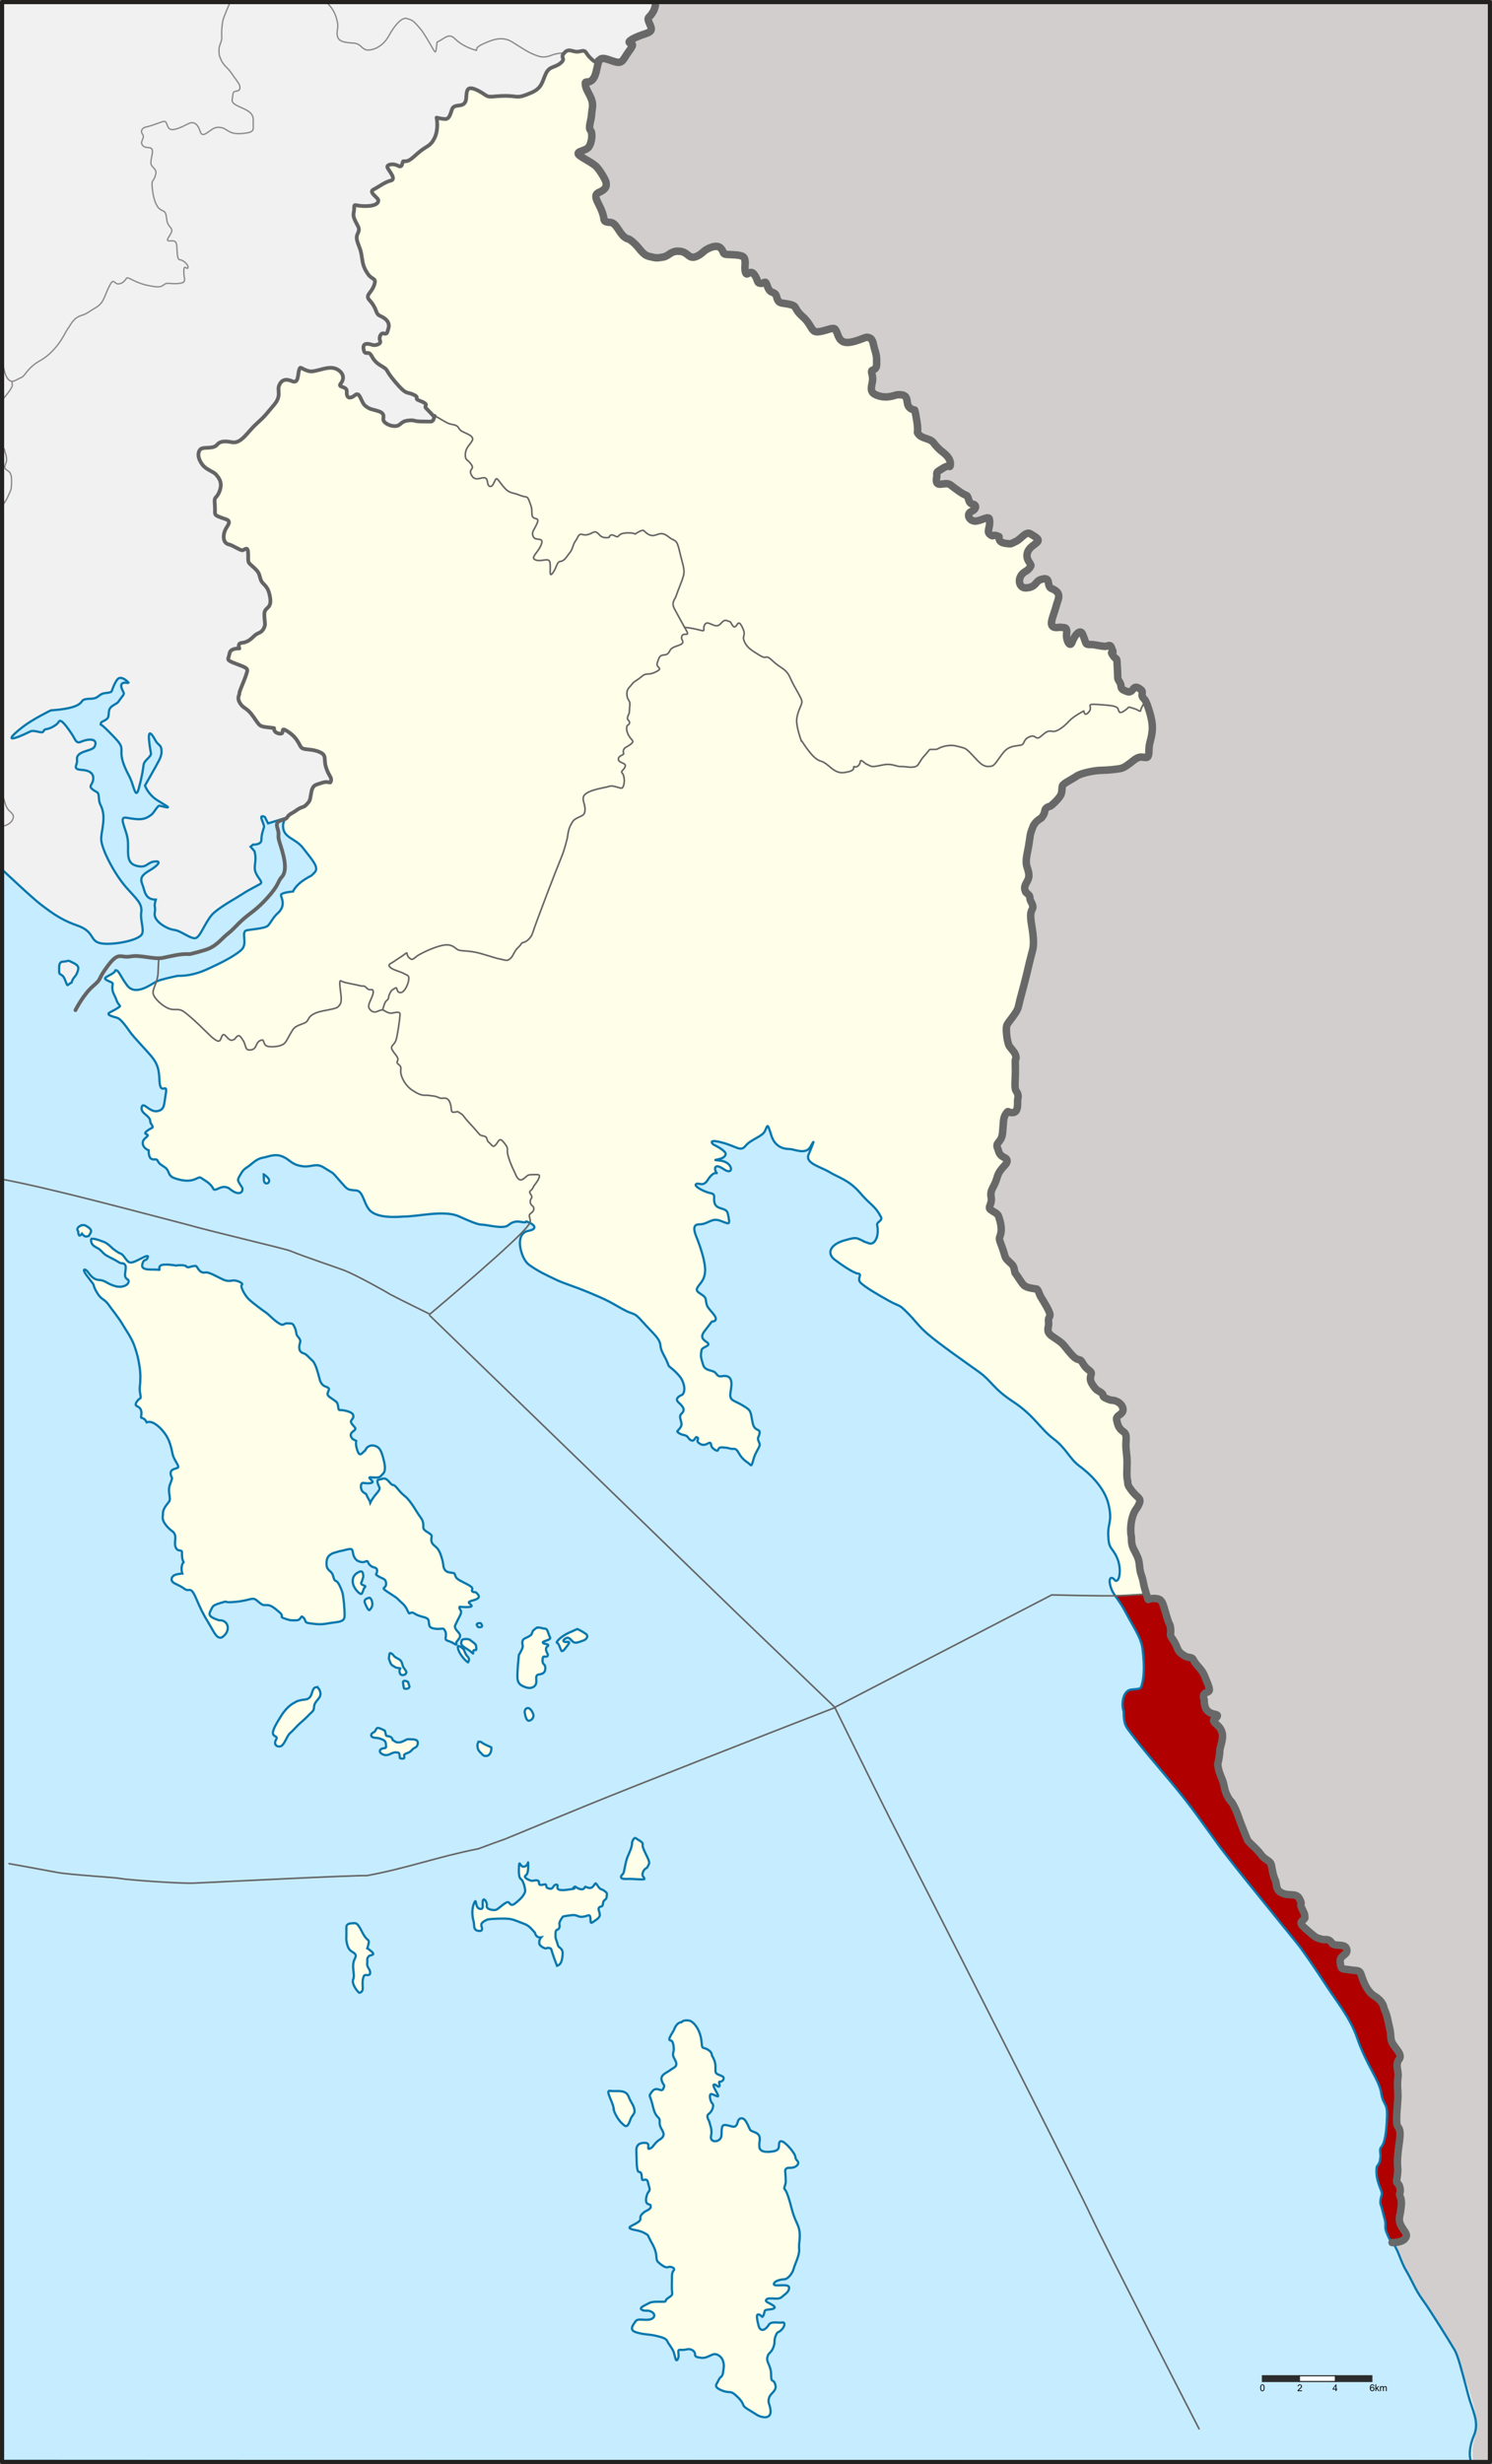 <?xml version="1.0" encoding="UTF-8" standalone="no"?>
<!-- Created with Inkscape (http://www.inkscape.org/) -->

<svg
   xmlns:i="http://ns.adobe.com/AdobeIllustrator/10.0/"
   xmlns:dc="http://purl.org/dc/elements/1.1/"
   xmlns:cc="http://creativecommons.org/ns#"
   xmlns:rdf="http://www.w3.org/1999/02/22-rdf-syntax-ns#"
   xmlns:svg="http://www.w3.org/2000/svg"
   xmlns="http://www.w3.org/2000/svg"
   xmlns:sodipodi="http://sodipodi.sourceforge.net/DTD/sodipodi-0.dtd"
   xmlns:inkscape="http://www.inkscape.org/namespaces/inkscape"
   width="1597.594"
   height="2637.375"
   id="svg2"
   sodipodi:version="0.32"
   inkscape:version="0.48.2 r9819"
   version="1.0"
   sodipodi:docname="Amphoe 2307 SVG.svg"
   inkscape:output_extension="org.inkscape.output.svg.inkscape">
  <rect width="100%" height="100%" fill="#808080" stroke="none"/>
  <defs
     id="defs4">
    <inkscape:path-effect
       effect="spiro"
       id="path-effect3917"
       is_visible="true" />
    <inkscape:path-effect
       effect="spiro"
       id="path-effect3129"
       is_visible="true" />
  </defs>
  <sodipodi:namedview
     id="base"
     pagecolor="#ffffff"
     bordercolor="#666666"
     borderopacity="1.0"
     inkscape:pageopacity="0.0"
     inkscape:pageshadow="2"
     inkscape:zoom="0.26544132"
     inkscape:cx="1098.6432"
     inkscape:cy="464.85859"
     inkscape:document-units="px"
     inkscape:current-layer="layer1"
     showgrid="false"
     inkscape:window-width="1280"
     inkscape:window-height="738"
     inkscape:window-x="-8"
     inkscape:window-y="-8"
     inkscape:window-maximized="1"
     fit-margin-top="0"
     fit-margin-left="0"
     fit-margin-right="0"
     fit-margin-bottom="0" />
  <g
     inkscape:groupmode="layer"
     id="layer2"
     inkscape:label="background"
     transform="translate(465.719,1556.969)"
     sodipodi:insensitive="true">
    <rect
       style="fill:#f5f5f5;fill-opacity:0.961;fill-rule:evenodd;display:inline"
       x="-462.67"
       id="rect14"
       height="2629.604"
       width="1591.816"
       clip-rule="evenodd"
       i:knockout="Off"
       y="-1553.197" />
    <path
       style="color:#000000;fill:#d2cece;fill-opacity:1;fill-rule:nonzero;stroke:none;stroke-width:8;marker:none;visibility:visible;display:inline;overflow:visible;enable-background:accumulate"
       d="m 701.964,2.878 c 0,4.816 -1.852,9.261 -4.816,12.965 -2.963,3.704 -4.445,2.963 -1.852,8.89 2.593,5.927 4.293,8.722 -4.445,11.483 -9.748,3.08 -18.522,7.409 -17.04,9.261 1.866,2.332 6.668,0 0,8.89 -6.668,8.89 -6.668,14.076 -14.817,11.854 -8.149,-2.223 -14.076,-5.927 -17.04,-1.852 -2.963,4.075 -2.593,15.558 -7.409,20.744 -4.816,5.186 -8.52,0 -7.779,5.556 0.741,5.556 4.445,9.631 6.668,15.928 2.223,6.297 0.37,10.002 10e-6,16.299 -0.37,6.297 -3.843,13.761 -1.111,16.669 2.311,2.461 1.877,12.742 -2.223,18.151 -2.866,3.78 -12.965,4.075 -10.742,7.409 2.223,3.334 15.558,8.89 20.003,14.076 4.445,5.186 9.631,14.447 9.631,16.299 0,1.852 1.852,5.927 -6.668,10.002 -10.454,3.843 1.351,12.957 4.075,27.041 0.703,3.853 -0.17,4.955 7.409,5.556 6.146,0.488 9.261,11.483 14.817,15.558 5.556,4.075 2.223,-0.37 9.261,5.556 7.038,5.927 9.631,13.335 17.04,15.188 7.409,1.852 8.226,1.97 15.188,0.741 5.768,-1.019 8.149,-6.297 15.558,-6.297 7.409,0 8.89,2.963 12.965,5.556 4.075,2.593 10.002,-0.741 14.447,-4.816 4.445,-4.075 14.076,-8.149 18.151,-4.445 4.075,3.704 2.223,6.297 5.556,7.038 3.334,0.741 17.781,-0.37 20.003,3.704 2.223,4.075 0.253,9.112 1.111,14.076 1.439,8.322 4.816,-2.593 9.631,3.704 4.816,6.297 2.223,9.261 7.038,9.631 4.816,0.37 4.445,-4.816 7.409,3.704 2.963,8.52 7.998,3.947 9.631,10.742 1.976,8.22 5.218,5.943 14.447,8.149 8.168,1.953 3.334,4.075 13.335,12.965 10.002,8.89 8.89,16.299 15.558,16.299 6.668,0 15.928,-4.816 18.521,-3.334 2.593,1.482 3.334,7.779 5.927,11.113 2.593,3.334 6.297,4.816 14.817,2.593 8.52,-2.223 12.965,-5.186 15.188,-4.445 2.223,0.741 4.445,0.741 5.927,7.779 1.482,7.038 3.334,10.002 3.334,15.928 0,5.927 0.37,8.52 -2.223,10.372 -2.593,1.852 -4.075,0 -2.593,5.927 1.482,5.927 -0.37,9.261 -0.741,13.335 -0.37,4.075 0.37,7.409 8.89,9.631 8.52,2.223 15.188,-0.741 18.521,-1.482 13.636,-1.127 9.156,6.77 12.224,12.224 2.223,3.704 6.668,4.075 6.668,4.075 0,0 1.111,4.075 1.482,7.038 1.517,8.092 2.037,12.494 1.482,17.04 3.446,7.082 12.965,5.556 17.04,10.742 4.075,5.186 5.927,7.038 11.113,11.113 5.186,4.075 7.779,8.89 7.038,12.965 -0.741,4.075 0,-1.482 -7.779,3.334 -7.779,4.816 -6.668,3.704 -6.668,8.89 -2.964,14.627 8.515,4.579 14.447,8.89 4.816,3.704 12.965,10.002 16.669,11.113 3.704,1.111 1.852,8.89 7.409,9.631 3.635,0.485 4.753,4.845 -1.482,7.779 -6.297,2.963 -1.852,10.743 4.445,10.372 6.297,-0.37 14.447,-6.297 14.817,-1.852 1.482,7.779 -2.963,12.224 0,15.558 4.921,4.6 2.845,-0.8 10.372,2.963 0,0 -1.482,5.927 6.297,7.038 7.779,1.111 5.556,0.741 11.483,-1.852 5.927,-2.593 10.742,-11.483 15.928,-8.149 5.186,3.334 10.372,5.556 7.038,8.89 -3.334,3.334 -9.631,5.927 -10.742,12.595 -1.111,6.668 4.445,10.372 4.075,12.595 -3.334,6.668 -7.409,5.186 -10.742,10.742 -3.334,5.556 -1.162,13.36 5.556,12.965 10.906,-0.641 9.796,-7.026 15.558,-8.89 11.976,-3.876 5.927,5.927 11.113,9.261 12.526,4.791 7.617,11.464 5.927,17.781 -2.593,10.002 -7.038,18.521 -4.816,22.226 2.223,3.704 8.52,1.111 10.372,1.852 1.852,0.741 6.48,-1.648 5.186,7.409 -0.741,5.186 3.334,15.188 5.927,8.52 2.593,-6.668 4.816,-8.52 4.816,-8.52 0,0 4.075,-5.186 6.297,-0.37 2.223,4.816 2.963,8.89 4.075,10.372 1.111,1.482 5.927,0.741 7.779,1.111 1.852,0.37 10.002,1.852 12.595,1.852 2.593,0 5.186,-2.963 6.668,1.482 1.482,4.445 1.482,2.593 1.482,4.445 0,1.852 -3.334,-1.482 0,3.704 3.334,5.186 4.075,1.482 4.445,7.409 0.37,5.927 0.741,14.447 0.741,16.669 0,2.223 2.963,4.816 3.334,7.779 0.37,2.963 0.37,4.445 4.445,5.927 10.807,5.684 6.599,-10.031 17.41,-0.741 2.613,2.626 -0.741,5.186 1.852,8.149 2.593,2.963 2.963,3.334 4.816,8.52 1.852,5.186 5.556,16.299 5.186,24.819 -0.37,8.52 -2.593,13.335 -3.334,18.521 -0.741,5.186 0.741,12.965 -4.075,12.224 -4.816,-0.741 -7.409,-1.111 -12.965,3.334 -5.556,4.445 -9.387,7.241 -12.595,8.149 -4.11,1.163 -15.258,2.143 -21.485,2.223 -7.636,0.098 -21.855,2.963 -26.671,6.297 -4.816,3.334 -14.447,7.779 -15.188,10.372 -0.741,2.593 0,6.297 -1.852,10.002 -1.852,3.704 -10.002,11.483 -11.483,11.854 -1.482,0.37 -5.186,1.482 -5.556,5.186 -0.37,3.704 -3.704,7.409 -3.704,7.409 0,0 -6.668,3.334 -8.89,9.261 -2.223,5.927 -2.593,5.556 -4.075,16.669 -1.482,11.113 -4.816,18.892 -2.223,26.671 2.593,7.779 2.593,10.742 -0.37,15.928 -2.963,5.186 -2.593,7.038 -1.111,10.742 4.075,3.704 4.445,3.704 4.445,6.668 0,2.963 4.816,7.409 2.593,11.483 -2.223,4.075 -1.852,7.409 -1.482,11.854 0.37,4.445 4.445,22.226 1.852,31.857 -2.593,9.631 -4.075,15.928 -6.668,27.041 -2.593,11.113 -7.038,25.93 -8.52,33.339 -1.482,7.409 -11.483,16.669 -12.595,20.744 -1.111,4.075 0.37,18.892 3.334,22.596 2.963,3.704 6.668,7.409 6.668,11.483 0,4.075 -1.111,-3.334 -0.741,10.002 0.37,13.335 -1.482,22.226 0.741,25.56 2.223,3.334 2.593,5.556 1.852,8.52 -0.741,2.963 1.482,14.447 -5.186,14.817 -6.668,0.37 -4.075,-3.334 -7.409,1.111 -3.334,4.445 -2.593,9.631 -3.704,20.744 -1.111,11.113 -8.89,9.631 -4.816,17.41 2.223,10.372 9.261,7.409 9.631,12.224 0.37,4.816 -7.779,7.409 -10.742,18.151 -2.963,10.742 -7.779,12.595 -6.297,20.744 1.482,8.149 -4.445,10.742 -0.37,13.706 4.075,2.963 7.409,3.704 8.52,7.409 1.111,3.704 3.704,11.113 2.223,17.781 -1.482,6.668 -2.963,3.334 1.111,14.076 4.075,10.742 2.223,11.113 7.409,15.928 5.186,4.816 5.186,4.445 6.668,12.224 4.445,5.927 5.556,8.52 8.52,12.224 2.963,3.704 8.149,4.075 14.817,5.186 2.223,1.852 2.223,5.186 4.816,9.261 2.593,4.075 9.261,14.817 9.261,18.151 0,3.334 -2.223,2.593 -1.482,8.149 0.741,5.556 -3.704,9.631 3.704,14.817 7.409,5.186 9.631,5.927 14.076,11.483 4.445,5.556 8.52,10.742 11.854,12.595 4.344,2.414 3.704,-0.741 7.409,5.556 3.704,6.297 7.409,6.668 8.52,9.261 1.111,2.593 -3.334,5.556 1.482,12.965 4.816,7.409 5.927,5.927 9.631,8.89 3.704,2.963 -1.111,3.334 5.927,6.297 7.038,2.963 5.186,0.37 10.742,2.963 5.556,2.593 7.779,8.149 5.556,11.483 -2.223,3.334 -7.038,3.704 -5.927,8.52 1.111,4.816 1.852,7.409 4.816,10.372 2.963,2.963 5.927,2.223 5.186,11.483 -0.741,9.261 1.111,14.447 1.111,22.596 0,8.149 -0.741,14.817 0.37,19.633 1.111,4.816 -1.111,3.704 4.816,11.483 5.927,7.779 10.372,7.409 7.779,13.706 -2.593,6.297 -4.445,5.556 -7.038,13.706 -2.593,8.149 -2.223,17.781 -1.482,20.744 0.738,2.964 -1.003,8.4 3.704,16.299 2.963,6.297 4.445,7.779 5.186,16.299 0.741,8.52 2.593,9.261 4.075,17.41 1.482,8.149 5.186,18.151 5.186,18.151 0,0 3.704,-1.482 7.038,-1.111 3.334,0.37 7.038,-0.37 9.631,8.52 2.593,8.89 4.445,15.558 5.556,17.781 1.111,2.223 1.482,2.223 1.852,7.409 0.37,5.186 -1.852,4.075 2.223,10.002 6.874,9.999 3.19,11.851 12.224,17.41 4.816,2.963 8.149,1.111 9.631,4.075 3.633,7.266 9.261,10.002 12.224,17.781 2.963,7.779 7.038,15.188 4.075,16.669 -2.963,1.482 -7.038,2.223 -4.445,8.89 -0.542,18.092 14.899,13.931 14.076,17.04 -1.111,3.704 -5.927,3.334 -3.334,6.668 2.593,3.334 7.038,5.186 8.52,11.854 1.482,6.668 -2.593,15.188 -2.593,18.892 0,3.704 -1.111,9.631 -2.223,14.447 0.741,6.668 2.223,10.002 4.816,16.299 2.593,6.297 1.852,10.742 5.556,17.781 3.704,7.038 3.334,3.334 7.409,11.483 4.075,8.149 4.445,11.854 9.631,24.448 5.186,12.595 3.679,10.717 7.779,14.817 5.186,5.186 7.409,6.668 12.965,14.076 5.556,4.816 8.52,5.186 9.261,8.89 0.741,3.704 1.852,11.483 4.075,15.928 2.223,4.445 -0.37,11.113 8.149,14.447 8.52,3.334 14.447,-1.111 18.151,6.297 3.704,7.409 -0.741,3.334 2.223,9.631 2.963,6.297 2.963,5.186 3.334,10.372 -2.963,4.816 -8.52,3.704 1.852,12.595 10.372,8.89 9.261,8.149 15.188,10.002 5.927,1.852 7.779,-1.852 12.595,5.186 4.445,2.963 13.706,-0.741 15.188,5.927 1.482,6.668 -8.149,5.556 -7.038,14.076 1.111,8.52 1.852,6.297 10.372,7.779 8.52,1.482 10.372,-0.741 12.595,6.668 2.223,7.409 6.668,17.04 13.336,21.114 6.668,4.075 9.631,8.52 10.372,12.224 0.807,3.726 2.604,5.313 4.075,12.595 1.803,8.931 2.963,11.113 3.334,18.151 0.37,7.038 2.593,8.89 5.186,12.595 2.593,3.704 7.044,8.263 3.704,12.595 -4.534,5.881 0,11.854 -1.111,19.262 -1.111,7.409 0,14.817 0,20.003 0,5.186 -2.963,28.893 -0.37,32.227 2.593,3.334 3.334,6.297 1.852,16.669 -1.482,10.372 -2.593,20.744 -1.852,26.671 0.741,5.927 -1.111,13.706 -1.111,15.928 0,2.223 2.593,1.111 3.704,7.038 1.111,5.927 -1.852,4.816 0.37,9.631 2.223,4.816 0.37,12.965 0,16.299 -0.37,3.334 -2.963,7.779 1.111,14.817 4.075,7.038 7.409,8.89 3.704,13.335 -3.704,4.445 -13.706,4.075 -13.706,4.075 0,0 16.462,33.819 21.419,42.246 4.957,8.428 33.711,53.541 41.147,63.951 7.436,10.411 7.932,18.838 10.411,25.283 2.479,6.445 16.36,44.121 16.36,54.532 0,10.411 0.496,18.838 -1.983,27.266 -2.479,8.428 -0.496,21.317 -0.496,21.317 l 17.847,0 0,-2633.409 z"
       id="path3904-7-0"
       inkscape:connector-curvature="0"
       sodipodi:nodetypes="cssssssssssssssssccssssssssssssssssssssssssssssscccccsscsccsssscccssscsccssccscssccscscsccscccsccsssssscccscsssccscssscssssccsssccsscccsscccsscscsscsssscsscssscscccscssscssscscccsscsscssccsssccsccssssscsssssscssscsccsc"
       transform="translate(-465.719,-1556.969)" />
  </g>
  <g
     inkscape:groupmode="layer"
     id="layer3"
     inkscape:label="bg-changwat"
     style="display:inline"
     transform="translate(465.719,1556.969)"
     sodipodi:insensitive="true">
    <path
       style="color:#000000;fill:#fefee9;fill-opacity:1;fill-rule:evenodd;stroke:none;stroke-width:3.5;marker:none;visibility:visible;display:inline;overflow:visible;enable-background:accumulate"
       d="m 609.062,53.906 c -1.521,0.092 -3.046,0.735 -4.75,2.594 -5.453,5.949 2.476,5.453 -3.969,10.906 -6.445,5.453 -11.878,2.979 -15.844,11.406 -3.966,8.428 -3.973,15.386 -15.375,20.344 -16.246,7.064 -13.9,3.469 -27.781,3.469 -13.881,0 -16.855,2.47 -21.812,-1 -4.957,-3.47 -16.334,-10.395 -18.812,-5.438 -2.479,4.957 -0.003,11.405 -3.969,14.875 -3.966,3.47 -10.923,-0.007 -12.906,6.438 -1.983,6.445 -3.467,9.906 -6.938,9.906 -3.47,0 -9.406,-1.5 -9.406,-1.5 0,0 2.462,11.925 -2,21.344 -4.462,9.419 -7.912,8.399 -15.844,14.844 -7.932,6.445 -11.426,11.429 -17.375,10.438 -2.187,-0.364 -0.484,7.912 -5.938,4.938 -5.453,-2.974 -12.893,-1.47 -11.406,2 1.487,3.47 9.913,12.388 3.469,13.875 -6.445,1.487 -12.395,6.432 -18.344,9.406 -5.949,2.974 4.473,8.432 4.969,11.406 0.496,2.974 -2.473,6.438 -13.875,6.438 -11.402,0 -11.906,-3.453 -11.906,2 0,5.453 -1.979,6.426 0.5,12.375 2.479,5.949 5.952,8.945 3.969,13.406 -1.983,4.462 -2.483,5.957 -0.5,11.906 1.983,5.949 2.982,5.933 4.469,16.344 0.941,6.584 1.976,10.399 6.438,16.844 4.462,6.445 9.412,3.479 6.438,11.906 -2.974,8.428 -9.926,10.422 -4.969,15.875 8.879,9.767 5.848,14.452 11.406,16.844 8.066,3.47 10.425,8.449 8.938,13.406 -1.487,4.957 -1.499,6.429 -4.969,5.438 -3.47,-0.992 -5.456,4.467 -3.969,7.938 1.487,3.47 -4.959,4.964 -7.438,4.469 -2.479,-0.496 -12.881,-4.969 -9.906,5.938 1.178,4.319 3.67,1.569 5.938,2.969 3.182,1.964 2.762,7.399 11.906,12.906 10.289,6.197 2.778,2.395 15.875,17.844 12.186,14.374 11.876,9.905 19.312,13.375 7.436,3.47 -0.139,3.992 6.469,6.438 11.874,4.394 4.309,5.338 6.938,7.938 3.032,2.999 8.406,8.938 8.406,8.938 l 0.281,1.719 c -1.665,4.856 -2.084,3.719 -12.156,3.719 -11.402,0 -7.447,-1.992 -15.875,-1 -8.428,0.992 -7.43,5.969 -13.875,5.969 -6.445,0 -11.911,-3.959 -12.406,-6.438 -0.496,-2.479 2.499,-6.959 -4.938,-9.438 -7.436,-2.479 -8.453,-1.472 -13.906,-5.438 -5.453,-3.966 -5.922,-16.368 -11.375,-11.906 -5.453,4.462 -9.433,3.472 -8.938,-3.469 0.496,-6.94 -10.403,-3.98 -6.438,-8.938 3.966,-4.957 3.173,-10.425 -2.469,-14.375 -9.915,-6.94 -23.822,3.479 -32.25,1 -8.428,-2.479 -8.419,-5.957 -9.906,-1 -1.487,4.957 -0.497,14.881 -7.438,11.906 -6.94,-2.974 -11.396,-1.48 -13.875,4.469 -2.479,5.949 2.959,10.898 -5.469,20.812 -8.428,9.915 -9.393,11.885 -18.812,20.312 -9.419,8.428 -15.862,20.835 -25.281,19.844 -3.755,-0.395 -12.413,-2.984 -16.875,2.469 -4.495,5.494 -15.369,1.503 -18.344,5.469 -2.974,3.966 -1.962,9.926 2.5,15.875 4.462,5.949 11.374,6.94 14.844,10.906 3.47,3.966 6.939,8.92 3.469,17.844 -3.47,8.923 -5.929,3.964 -4.938,14.375 0.992,10.411 -2.487,10.405 7.438,13.875 6.551,2.291 10.395,2.47 5.438,9.906 -4.957,7.436 -4.449,16.856 1.5,18.344 5.949,1.487 12.896,6.933 15.375,6.438 2.479,-0.496 5.938,-5.446 5.938,4.469 0,9.915 -0.507,7.926 5.938,13.875 6.445,5.949 5.455,6.957 7.438,12.906 1.983,5.949 6.875,5.231 9.438,15.844 4.12,17.061 -5.469,12.42 -5.469,21.344 0,8.923 2.006,10.886 -0.969,15.844 -2.974,4.957 -5.976,3.476 -10.438,7.938 -4.462,4.462 -7.918,6.442 -12.875,6.938 -4.957,0.496 -2.469,5.938 -2.469,5.938 0,0 -9.415,-0.484 -10.406,4.969 -0.992,5.453 -3.006,6.455 -0.031,8.438 2.974,1.983 12.905,4.955 16.375,6.938 3.47,1.983 2.983,2.957 1,8.906 -1.983,5.949 -6.938,16.365 -6.938,18.844 0,2.479 -2.997,4.957 0.969,10.906 3.966,5.949 6.966,3.96 13.906,13.875 6.94,9.915 6.443,10.415 14.375,11.406 l 7.906,1 c 0,0 -0.972,4.946 5.969,5.938 6.94,0.992 -1.496,-9.401 9.906,-1.469 11.402,7.932 10.909,15.857 14.875,17.344 3.966,1.487 9.255,0.659 15.875,2.969 10.839,3.781 6.049,7.432 8.906,16.875 2.861,9.454 6.46,10.909 5.469,14.875 -0.992,3.966 -2.001,-0.51 -9.438,1.969 -7.436,2.479 -10.388,1.987 -11.875,11.406 -1.487,9.419 -1.994,8.436 -4.969,11.906 -2.974,3.47 -4.953,1.972 -10.406,5.938 -5.453,3.966 -7.928,3.972 -10.406,7.938 -2.479,3.966 -13.412,1.487 -10.438,10.906 2.974,9.419 -0.474,6.425 2.5,15.844 2.974,9.419 9.643,28.871 2.469,36.688 -5.085,5.54 -2.406,7.97 -15.875,22.812 -11.464,12.632 -17.349,15.372 -25.281,22.312 -7.932,6.94 -9.903,10.422 -16.844,15.875 -6.94,5.453 -12.383,13.873 -24.281,17.344 -11.898,3.47 -4.477,1.494 -16.375,4.469 -10.489,-0.715 -21.179,2.517 -28.75,3.969 -10.411,1.983 -23.781,-3.483 -34.688,-1.5 -10.906,1.983 -12.415,-5.958 -24.312,9.906 -11.898,15.864 -5.433,12.889 -15.844,21.812 -10.411,8.924 -18.844,25.781 -18.844,25.781 l -49.969,61.437 c -4.233,30.396 -0.497,48.726 -1.099,83.824 l 108.207,485.64 236.488,420.79 260.216,353.702 179.355,122.988 399.579,-138.783 277.035,-70.503 c 0,0 9.983,0.351 13.688,-4.094 3.704,-4.445 0.387,-6.306 -3.688,-13.344 -4.075,-7.038 -1.495,-11.479 -1.125,-14.812 0.37,-3.334 2.223,-11.466 0,-16.281 -2.223,-4.816 0.736,-3.698 -0.375,-9.625 -1.111,-5.927 -3.688,-4.84 -3.688,-7.062 0,-2.223 1.835,-9.979 1.094,-15.906 -0.741,-5.927 0.362,-16.316 1.844,-26.688 1.482,-10.372 0.749,-13.322 -1.844,-16.656 -2.593,-3.334 0.375,-27.064 0.375,-32.25 0,-5.186 -1.111,-12.591 0,-20 1.111,-7.409 -3.409,-13.37 1.125,-19.25 3.34,-4.331 -1.126,-8.889 -3.719,-12.594 -2.593,-3.704 -4.817,-5.556 -5.188,-12.594 -0.37,-7.038 -1.54,-9.225 -3.344,-18.156 -1.47,-7.281 -3.256,-8.868 -4.062,-12.594 -0.741,-3.704 -3.707,-8.144 -10.375,-12.219 -6.668,-4.075 -11.121,-13.716 -13.344,-21.125 -2.223,-7.409 -4.074,-5.175 -12.594,-6.656 -8.52,-1.482 -9.264,0.739 -10.375,-7.781 -1.111,-8.52 8.544,-7.426 7.063,-14.094 -1.482,-6.668 -10.742,-2.943 -15.188,-5.906 -4.816,-7.038 -6.667,-3.335 -12.594,-5.188 -5.927,-1.852 -4.816,-1.11 -15.188,-10 -10.372,-8.89 -4.838,-7.778 -1.875,-12.594 -0.37,-5.186 -0.349,-4.078 -3.312,-10.375 -2.963,-6.297 1.486,-2.216 -2.219,-9.625 -3.704,-7.409 -9.636,-2.979 -18.156,-6.313 -8.52,-3.334 -5.934,-9.992 -8.156,-14.437 -2.223,-4.445 -3.322,-12.233 -4.062,-15.938 -0.741,-3.704 -3.725,-4.059 -9.281,-8.875 -5.556,-7.408 -7.783,-8.908 -12.969,-14.094 -4.1,-4.1 -2.595,-2.218 -7.781,-14.812 -5.186,-12.595 -5.55,-16.288 -9.625,-24.438 -4.075,-8.149 -3.702,-4.462 -7.406,-11.5 -3.704,-7.038 -2.97,-11.484 -5.562,-17.781 -2.593,-6.297 -4.072,-9.614 -4.813,-16.281 1.111,-4.816 2.219,-10.764 2.219,-14.469 0,-3.704 4.075,-12.207 2.594,-18.875 -1.482,-6.668 -5.907,-8.51 -8.5,-11.844 -2.593,-3.334 2.201,-2.983 3.312,-6.688 0.823,-3.109 -14.604,1.06 -14.062,-17.031 -2.593,-6.668 1.474,-7.425 4.437,-8.906 2.963,-1.482 -1.099,-8.877 -4.062,-16.656 -2.964,-7.779 -8.585,-10.515 -12.219,-17.781 -1.482,-2.963 -4.841,-1.099 -9.656,-4.062 -9.034,-5.559 -5.345,-7.407 -12.219,-17.406 -4.075,-5.927 -1.848,-4.845 -2.219,-10.031 -0.37,-5.186 -0.732,-5.184 -1.844,-7.406 -1.111,-2.223 -2.97,-8.891 -5.562,-17.781 -2.593,-8.89 -6.291,-8.13 -9.625,-8.5 -3.334,-0.37 -7.031,1.094 -7.031,1.094 0,0 -3.706,-10.007 -5.188,-18.156 -1.482,-8.149 -3.353,-8.886 -4.094,-17.406 -0.741,-8.52 -2.224,-9.984 -5.188,-16.281 -4.707,-7.899 -2.949,-13.348 -3.688,-16.312 -0.741,-2.963 -1.124,-12.601 1.469,-20.75 2.593,-8.149 4.438,-7.39 7.031,-13.688 2.593,-6.297 -1.854,-5.94 -7.781,-13.719 -5.927,-7.779 -3.701,-6.653 -4.812,-11.469 -1.111,-4.816 -0.344,-11.476 -0.344,-19.625 0,-8.149 -1.866,-13.364 -1.125,-22.625 0.741,-9.261 -2.224,-8.505 -5.188,-11.469 -2.963,-2.963 -3.701,-5.559 -4.812,-10.375 -1.111,-4.816 3.715,-5.197 5.938,-8.531 2.223,-3.334 -0.01,-8.876 -5.562,-11.469 -5.556,-2.593 -3.712,-0.01 -10.75,-2.969 -7.038,-2.963 -2.233,-3.318 -5.938,-6.281 -3.704,-2.963 -4.809,-1.498 -9.625,-8.906 -4.816,-7.409 -0.357,-10.376 -1.469,-12.969 -1.111,-2.593 -4.827,-2.953 -8.531,-9.25 -3.704,-6.297 -3.062,-3.149 -7.406,-5.562 -3.334,-1.852 -7.399,-7.037 -11.844,-12.594 -4.445,-5.556 -6.685,-6.283 -14.094,-11.469 -7.409,-5.186 -2.947,-9.287 -3.688,-14.844 -0.741,-5.556 1.469,-4.791 1.469,-8.125 0,-3.334 -6.657,-14.082 -9.25,-18.156 -2.593,-4.075 -2.59,-7.398 -4.812,-9.25 -6.668,-1.111 -11.849,-1.483 -14.812,-5.187 -2.963,-3.704 -4.086,-6.323 -8.531,-12.25 -1.482,-7.779 -1.47,-7.403 -6.656,-12.219 -5.186,-4.816 -3.363,-5.164 -7.438,-15.906 -4.075,-10.743 -2.575,-7.426 -1.094,-14.094 1.482,-6.668 -1.107,-14.077 -2.219,-17.781 -1.111,-3.704 -4.457,-4.443 -8.531,-7.406 -4.075,-2.963 1.857,-5.569 0.375,-13.719 -1.482,-8.149 3.349,-9.976 6.313,-20.719 2.963,-10.742 11.089,-13.341 10.719,-18.156 -0.37,-4.816 -7.402,-1.847 -9.625,-12.219 -4.075,-7.779 3.701,-6.325 4.812,-17.438 1.111,-11.113 0.385,-16.274 3.719,-20.719 3.334,-4.445 0.739,-0.755 7.406,-1.125 6.668,-0.37 4.447,-11.849 5.188,-14.813 0.741,-2.963 0.348,-5.197 -1.875,-8.531 -2.223,-3.334 -0.348,-12.227 -0.719,-25.562 -0.37,-13.335 0.719,-5.925 0.719,-10 0,-4.075 -3.693,-7.764 -6.656,-11.469 -2.963,-3.704 -4.455,-18.519 -3.344,-22.594 1.111,-4.075 11.112,-13.341 12.594,-20.75 1.482,-7.409 5.938,-22.231 8.531,-33.344 2.593,-11.113 4.063,-17.4 6.656,-27.031 2.593,-9.631 -1.473,-27.43 -1.844,-31.875 -0.37,-4.445 -0.723,-7.769 1.5,-11.844 2.223,-4.075 -2.594,-8.505 -2.594,-11.469 0,-2.963 -0.394,-2.983 -4.469,-6.688 -1.482,-3.704 -1.839,-5.564 1.125,-10.75 2.963,-5.186 2.968,-8.127 0.375,-15.906 -2.593,-7.779 0.737,-15.575 2.219,-26.688 1.482,-11.113 1.84,-10.729 4.063,-16.656 2.223,-5.927 8.906,-9.25 8.906,-9.25 0,0 3.317,-3.733 3.688,-7.438 0.37,-3.704 4.081,-4.786 5.562,-5.156 1.482,-0.37 9.648,-8.171 11.5,-11.875 1.852,-3.704 1.103,-7.407 1.844,-10 0.741,-2.593 10.372,-7.041 15.187,-10.375 4.816,-3.334 19.02,-6.184 26.656,-6.281 6.227,-0.08 17.39,-1.055 21.5,-2.219 3.208,-0.908 7.037,-3.711 12.594,-8.156 5.556,-4.445 8.153,-4.085 12.969,-3.344 4.816,0.741 3.322,-7.033 4.062,-12.219 0.741,-5.186 2.973,-10.011 3.344,-18.531 0.37,-8.52 -3.335,-19.626 -5.187,-24.812 -1.852,-5.186 -2.22,-5.568 -4.813,-8.531 -2.593,-2.963 0.769,-5.499 -1.844,-8.125 -10.811,-9.29 -6.63,6.402 -17.438,0.719 -4.075,-1.482 -4.067,-2.943 -4.438,-5.906 -0.37,-2.963 -3.344,-5.559 -3.344,-7.781 0,-2.223 -0.348,-10.761 -0.719,-16.688 -0.37,-5.927 -1.104,-2.22 -4.438,-7.406 -3.334,-5.186 0,-1.835 0,-3.688 0,-1.852 -0.018,0.008 -1.5,-4.438 -1.482,-4.445 -4.063,-1.5 -6.656,-1.5 -2.593,0 -10.742,-1.473 -12.594,-1.844 -1.852,-0.37 -6.67,0.357 -7.781,-1.125 -1.111,-1.482 -1.871,-5.559 -4.094,-10.375 -2.223,-4.816 -6.281,0.375 -6.281,0.375 0,0 -2.22,1.864 -4.812,8.531 -2.593,6.668 -6.678,-3.345 -5.938,-8.531 1.294,-9.057 -3.335,-6.665 -5.187,-7.406 -1.852,-0.741 -8.152,1.861 -10.375,-1.844 -2.223,-3.704 2.22,-12.217 4.812,-22.219 1.691,-6.316 6.62,-12.991 -5.906,-17.781 -5.186,-3.334 0.851,-13.157 -11.125,-9.281 -5.762,1.865 -4.656,8.265 -15.562,8.906 -6.719,0.395 -8.896,-7.412 -5.562,-12.969 3.334,-5.556 7.416,-4.082 10.75,-10.75 0.37,-2.223 -5.174,-5.926 -4.062,-12.594 1.111,-6.668 7.416,-9.26 10.75,-12.594 3.334,-3.334 -1.877,-5.541 -7.062,-8.875 -5.186,-3.334 -9.979,5.532 -15.906,8.125 -5.927,2.593 -3.721,2.986 -11.5,1.875 -7.779,-1.111 -6.281,-7.062 -6.281,-7.062 -7.527,-3.763 -5.454,1.663 -10.375,-2.938 -2.963,-3.334 1.482,-7.783 0,-15.562 -0.37,-4.445 -8.515,1.473 -14.812,1.844 -6.297,0.37 -10.766,-7.412 -4.469,-10.375 6.235,-2.934 5.135,-7.297 1.5,-7.781 -5.556,-0.741 -3.702,-8.514 -7.406,-9.625 -3.704,-1.111 -11.872,-7.421 -16.688,-11.125 -5.932,-4.311 -17.402,5.753 -14.438,-8.875 0,-5.186 -1.123,-4.091 6.656,-8.906 7.779,-4.816 7.04,0.762 7.781,-3.312 0.741,-4.075 -1.845,-8.894 -7.031,-12.969 -5.186,-4.075 -7.05,-5.939 -11.125,-11.125 -4.075,-5.186 -13.585,-3.668 -17.031,-10.75 0.555,-4.546 0.048,-8.94 -1.469,-17.031 -0.37,-2.963 -1.5,-7.031 -1.5,-7.031 0,0 -4.434,-0.358 -6.656,-4.062 -3.068,-5.454 1.417,-13.377 -12.219,-12.25 -3.334,0.741 -10.011,3.723 -18.531,1.5 -8.52,-2.223 -9.245,-5.55 -8.875,-9.625 0.37,-4.075 2.2,-7.417 0.719,-13.344 -1.482,-5.927 7.5e-4,-4.085 2.594,-5.938 2.593,-1.852 2.219,-4.448 2.219,-10.375 0,-5.927 -1.831,-8.868 -3.312,-15.906 -1.482,-7.038 -3.715,-7.04 -5.938,-7.781 -2.223,-0.741 -6.668,2.215 -15.188,4.438 -8.52,2.223 -12.219,0.74 -14.812,-2.594 -2.593,-3.334 -3.344,-9.643 -5.938,-11.125 -2.593,-1.482 -11.832,3.344 -18.5,3.344 -6.668,0 -5.561,-7.422 -15.562,-16.312 -10.002,-8.89 -5.176,-10.985 -13.344,-12.938 -9.229,-2.206 -12.462,0.064 -14.438,-8.156 -1.634,-6.796 -6.693,-2.23 -9.656,-10.75 -2.963,-8.52 -2.591,-3.317 -7.406,-3.688 -4.816,-0.37 -2.216,-3.359 -7.031,-9.656 -4.816,-6.297 -8.186,4.635 -9.625,-3.688 -0.858,-4.965 1.098,-10.019 -1.125,-14.094 -2.223,-4.075 -16.666,-2.947 -20,-3.688 -3.334,-0.741 -1.457,-3.327 -5.531,-7.031 -4.075,-3.704 -13.711,0.363 -18.156,4.438 -4.445,4.075 -10.394,7.405 -14.469,4.812 -4.075,-2.593 -5.529,-5.562 -12.938,-5.562 -7.409,0 -9.795,5.294 -15.562,6.312 -6.962,1.23 -7.779,1.102 -15.188,-0.75 -7.409,-1.852 -10.024,-9.261 -17.062,-15.188 -7.038,-5.927 -3.694,-1.488 -9.25,-5.562 -5.556,-4.075 -8.667,-15.075 -14.812,-15.562 -7.578,-0.602 -6.703,-1.71 -7.406,-5.562 -2.723,-14.084 -14.548,-23.188 -4.094,-27.031 8.52,-4.075 6.688,-8.148 6.688,-10 0,-1.852 -5.18,-11.127 -9.625,-16.312 -4.445,-5.186 -17.809,-10.729 -20.031,-14.062 -2.223,-3.334 7.884,-3.626 10.75,-7.406 4.1,-5.409 4.53,-15.696 2.219,-18.156 -2.731,-2.908 0.755,-10.359 1.125,-16.656 0.37,-6.297 2.223,-10.015 0,-16.312 -2.223,-6.297 -5.915,-10.381 -6.656,-15.938 -0.741,-5.556 2.934,-0.345 7.75,-5.531 4.816,-5.186 4.474,-16.675 7.438,-20.75 l -3.625,1.188 c 0.139,-0.217 0.254,-0.497 0.375,-0.781 l -1.469,1.156 -0.031,0.031 c -0.009,-0.002 -0.022,0.002 -0.031,0 -0.771,-0.198 -1.992,-1.009 -4.125,-3 -7.436,-6.941 -4.443,-9.921 -12.375,-7.938 -4.96,1.24 -8.278,-1.328 -11.625,-1.125 z m 29.656,10.875 L 641,62.969 c -1.487,0 -1.918,0.959 -2.281,1.812 z"
       transform="translate(-465.719,-1556.969)"
       id="path3904-7"
       inkscape:connector-curvature="0"
       sodipodi:nodetypes="cssssscscsscsssscsssssssssssssssscscssscsccsssscssssssscssscssssssssccsssssssscsssssssccssssssssssssssssssccsssccccccccccccscscscssssscccssccccsccsccccsscsccscccccccsccssscscccccscscsscccsscsscccsccccssccscsccsccccsscscscscsccssscsccsssssssccccccsccscscccccsccccssccscsssccccccsccsccscccccssscssccccssssscssscssssscsssccsscssssssccccccssccccc" />
  </g>
  <g
     inkscape:groupmode="layer"
     id="layer1"
     inkscape:label="markup"
     sodipodi:insensitive="true">
    <path
       style="color:#000000;fill:#b00000;fill-opacity:1;stroke:none;stroke-width:0.1;marker:none;visibility:visible;display:inline;overflow:visible;enable-background:accumulate"
       d="m 894.04,1827.396 c 0,0 46.625,94.588 58.591,118.077 11.966,23.489 82.877,162.209 90.855,178.164 3.998,7.996 31.485,61.967 59.864,118.006 28.247,55.777 111.989,222.822 119.726,239.402 7.807,16.73 23.225,46.659 36.614,72.263 13.213,25.266 31.075,64.829 31.075,64.829 l 200.05,-217.913 c 0,0 10.002,0.37 13.706,-4.075 3.704,-4.445 0.37,-6.297 -3.704,-13.335 -4.075,-7.038 -1.482,-11.483 -1.111,-14.817 0.37,-3.334 2.223,-11.483 0,-16.299 -2.223,-4.816 0.741,-3.704 -0.37,-9.631 -1.111,-5.927 -3.704,-4.816 -3.704,-7.038 0,-2.223 1.852,-10.002 1.111,-15.928 -0.741,-5.927 0.37,-16.299 1.852,-26.671 1.482,-10.372 0.741,-13.335 -1.852,-16.669 -2.593,-3.334 0.37,-27.041 0.37,-32.227 0,-5.186 -1.111,-12.595 0,-20.003 1.111,-7.409 -3.423,-13.382 1.111,-19.262 3.34,-4.331 -1.111,-8.89 -3.704,-12.595 -2.593,-3.704 -4.816,-5.556 -5.186,-12.595 -0.37,-7.038 -1.53,-9.22 -3.334,-18.151 -1.47,-7.281 -3.268,-8.868 -4.075,-12.595 -0.741,-3.704 -3.704,-8.149 -10.372,-12.224 -6.668,-4.075 -11.113,-13.706 -13.335,-21.114 -2.223,-7.409 -4.075,-5.186 -12.595,-6.668 -8.52,-1.482 -9.261,0.741 -10.372,-7.779 -1.111,-8.52 8.52,-7.409 7.038,-14.076 -1.482,-6.668 -10.742,-2.963 -15.188,-5.927 -4.816,-7.038 -6.668,-3.334 -12.595,-5.186 -5.927,-1.852 -4.816,-1.111 -15.188,-10.002 -10.372,-8.89 -4.816,-7.779 -1.852,-12.595 -0.37,-5.186 -0.37,-4.075 -3.334,-10.372 -2.963,-6.297 1.482,-2.223 -2.223,-9.631 -3.704,-7.409 -9.631,-2.963 -18.151,-6.297 -8.52,-3.334 -5.927,-10.002 -8.149,-14.447 -2.223,-4.445 -3.334,-12.224 -4.075,-15.928 -0.741,-3.704 -3.704,-4.075 -9.261,-8.89 -5.556,-7.408 -7.779,-8.89 -12.965,-14.076 -4.1,-4.1 -2.593,-2.223 -7.779,-14.817 -5.186,-12.595 -5.556,-16.299 -9.631,-24.448 -4.075,-8.149 -3.704,-4.445 -7.409,-11.483 -3.704,-7.038 -2.963,-11.483 -5.556,-17.781 -2.593,-6.297 -4.075,-9.631 -4.816,-16.299 1.111,-4.816 2.223,-10.742 2.223,-14.447 0,-3.704 4.075,-12.224 2.593,-18.892 -1.482,-6.668 -5.927,-8.52 -8.52,-11.854 -2.593,-3.334 2.223,-2.963 3.334,-6.668 0.822,-3.109 -14.618,1.052 -14.076,-17.04 -2.593,-6.668 1.482,-7.409 4.445,-8.89 2.963,-1.482 -1.111,-8.89 -4.075,-16.669 -2.963,-7.779 -8.591,-10.514 -12.224,-17.781 -1.482,-2.963 -4.816,-1.111 -9.631,-4.075 -9.034,-5.559 -5.35,-7.411 -12.224,-17.41 -4.075,-5.927 -1.852,-4.816 -2.223,-10.002 -0.37,-5.186 -0.741,-5.186 -1.852,-7.409 -1.111,-2.223 -2.963,-8.89 -5.556,-17.781 -2.593,-8.89 -6.297,-8.149 -9.631,-8.52 -3.334,-0.37 -7.038,1.111 -7.038,1.111 0,0 -0.907,-2.448 -2.126,-5.864 0,0 -17.852,1.375 -31.591,1.818 -13.739,0.443 -69.582,-0.886 -69.582,-0.886 L 894.118,1827.315"
       id="path4036-1"
       inkscape:connector-curvature="0"
       sodipodi:nodetypes="csssssccsccscssscsssssscsssssccsccsssccsscsscsscccscssscsssccscc" />
  </g>
  <g
     inkscape:groupmode="layer"
     id="layer7"
     inkscape:label="waters"
     transform="translate(465.719,1556.969)"
     style="display:inline"
     sodipodi:insensitive="true">
    <path
       style="color:#000000;fill:#c6ecff;fill-opacity:1;fill-rule:evenodd;stroke:#0978ad;stroke-width:2.411;stroke-linecap:butt;stroke-linejoin:miter;stroke-miterlimit:4;stroke-opacity:1;stroke-dasharray:none;stroke-dashoffset:0;marker:none;visibility:visible;display:inline;overflow:visible;enable-background:accumulate"
       d="m 128.562,725.594 c -0.22,0.016 -0.44,0.05 -0.656,0.094 -3.466,0.693 -7.127,10.69 -8.281,14.031 -0.768,2.221 -7.148,1.588 -10.25,2.906 -3.933,1.671 -5.172,5.018 -11.25,5.188 -13.549,0.379 -7.421,2.853 -15.406,7.031 -8.92,4.667 -28.156,5.438 -28.156,5.438 0,0 -19.589,9.444 -30.5,18 -21.247,16.661 -10.625,13.91 8.531,4.562 3.146,-1.535 9.481,1.07 12.125,0.969 2.618,-0.1 1.522,-2.905 4.281,-3.25 5.546,-0.693 12.457,-5.102 13.844,-7.875 1.387,-2.773 4.56,-1.279 14.094,13.062 3.999,6.016 4.401,10.498 9.719,8.188 8.021,-3.485 18.65,-3.88 14.75,5.031 -2.411,5.509 -20.465,4.152 -18.906,14.375 0.816,5.353 -5.968,10.025 5.125,10.719 11.093,0.693 13.833,6.299 11.531,12.875 -1.544,4.412 -5.867,5.083 4.812,11.094 2.79,1.57 1.063,8.526 3.5,13.156 6.933,13.172 0.875,27.138 0.875,36.844 0,9.706 13.128,35.968 26.375,51.281 10.678,12.343 17.918,17.388 16.531,27.094 -1.387,9.706 4.724,21.4 -0.844,25.281 -7.37,6.283 -34.266,10.542 -44.281,7.5 -10.015,-3.042 -5.095,-12.276 -23.719,-18.719 C 63.187,983.82 52.303,974.398 44.375,968.656 36.277,962.792 2.781,931.219 2.781,931.219 l -0.688,1702.687 1573.031,0.688 c 0,0 -4.553,-9.72 3.312,-28.375 5.883,-13.952 -2.034,-26.532 -6.281,-42.688 -7.68,-29.225 -11.034,-41.824 -14.5,-48.062 -3.465,-6.24 -26.905,-43.788 -34.531,-54.188 -7.626,-10.399 -11.227,-20.569 -17.469,-30.969 -6.239,-10.399 -9.086,-24.339 -14.437,-29.062 -2.145,-1.891 -4.784,-6.943 -6.906,-12.75 -2.047,-5.601 0.301,-6.973 -1.781,-13.906 -2.08,-6.933 -2.363,-10.377 -3.75,-13.844 -1.385,-3.466 -0.605,-7.053 0.781,-11.906 1.26,-3.739 -7.492,-14.225 -5.375,-29.594 3.792,-5.481 3.243,-5.169 4,-11.375 0.283,-2.325 -1.417,-7.205 0.594,-9.5 4.162,-4.743 5.682,-15.518 6.375,-32.156 0.695,-16.639 -4.139,-12.228 -6.219,-26.094 -2.08,-13.866 -15.771,-29.85 -25.75,-58.875 -7.521,-21.875 -22.222,-39.304 -34.031,-57.594 -9.101,-14.099 -21.55,-32.147 -27.062,-39.562 -5.515,-7.416 -71.363,-87.372 -88,-110.25 -16.64,-22.88 -28.295,-40.136 -49.094,-65.094 -20.799,-24.958 -28.914,-33.534 -46.625,-56.969 -3.705,-4.9 -5.175,-8.856 -5.219,-20.187 -2.773,-7.628 -0.733,-22.067 7.969,-23.156 9.685,-1.213 10.087,0.268 11.75,-5.906 2.989,-11.094 1.918,-25.933 0.531,-37.719 -1.385,-11.786 -10.122,-23.972 -17.75,-38.531 -7.626,-14.557 -13.127,-18.833 -15.594,-25.531 -4.398,-11.939 -0.227,-14.716 4,-9.062 4.853,2.773 7.325,-13.152 1.781,-24.938 -5.548,-11.786 -8.432,-8.1 -9.125,-22.656 -0.695,-14.559 4.566,-14.625 0.406,-33.344 -4.16,-18.719 -21.038,-34.091 -31.438,-41.719 -10.399,-7.626 -13.854,-18.726 -27.719,-29.125 -13.868,-10.398 -20.784,-24.941 -42.969,-39.5 -22.185,-14.557 -22.535,-21.82 -37.094,-32.219 -14.557,-10.399 -41.856,-29.526 -53.75,-39.688 -11.119,-9.5 -13.169,-14.076 -22.875,-23.781 -9.706,-9.708 -7.483,-5.676 -19.938,-12.688 -13.238,-7.45 -23.735,-13.647 -29.281,-18.5 -5.546,-4.851 2.211,-9.751 -3.469,-10.406 -4.117,-0.475 -15.862,-7.976 -24.875,-14.906 -9.013,-6.933 -4.333,-16.445 10.5,-20.563 8.578,-2.38 11.384,-3.254 15.281,-1.562 11.607,5.033 -1.022,0.519 11.219,4.75 5.649,1.95 11.057,-7.353 8.5,-19.438 -0.792,-3.742 6.386,-4.614 4,-9.062 -6.648,-12.402 -10.402,-11.682 -22.375,-25.688 -11.791,-13.79 -23.706,-16.577 -32.719,-22.125 -9.013,-5.544 -26.036,-9.259 -22.406,-18.5 1.821,-4.633 9.408,-22.069 2.312,-9 -5.177,9.539 -17.235,2.813 -22.781,2.813 -5.546,0 -15.279,-1.849 -19.25,-14.313 -4.455,-13.981 -3.786,-11.639 -6.875,-5.031 -2.891,6.186 -15.204,8.942 -20.75,15.875 -5.546,6.933 -9.593,0.376 -26.469,-3.812 -15.36,-3.812 -8.031,2.469 -8.031,2.469 0,0 10.917,5.021 13.062,9.313 0.975,8.385 -20.559,6.488 -6,7.875 14.559,1.385 15.249,16.907 4.156,9.281 -11.092,-7.626 -10.174,0.602 -8.094,3.375 2.08,2.773 -1.674,-3.747 -9.438,8.406 -4.782,7.489 -9.508,2.076 -12.281,4.156 -2.773,2.08 8.536,8.239 15.469,9.625 6.933,1.387 2.071,5.48 4.844,11.719 2.773,6.242 12.224,3.312 13.719,10.156 2.992,13.698 1.612,11.091 -8.094,7.625 -9.706,-3.466 -12.763,3.875 -22.469,3.875 -9.706,0 -3.549,11.891 -1.469,17.438 2.08,5.546 8.381,22.759 7.688,33.156 -0.693,10.399 -6.545,13.178 -8.625,18.031 -2.08,4.853 8.426,6.216 9.281,11.562 1.321,8.256 1.192,7.306 8.125,15.625 6.933,8.319 -1.562,8.312 -1.562,8.312 0,0 -4.332,5.573 -7.344,9.531 -3.96,5.2 -4.464,8.224 1.781,12.375 6.244,4.148 -4.756,4.812 -5.406,8.562 -1.091,6.3 -1.086,6.831 1.688,15.844 1.702,5.531 7.136,5.432 11.562,7.312 2.786,1.184 3.279,5.747 8.125,4.875 15.097,-2.717 9.778,12.855 9.375,19.219 -0.464,7.322 4.428,6.493 14.219,12.563 8.297,5.142 7.263,5.489 9.656,17.812 2.339,12.046 11.135,3.93 6.062,15.75 -1.257,2.93 2.087,6.193 1.531,8.438 -0.958,3.869 -4.713,7.98 -6.469,14.562 -2.773,10.399 -2.504,6.596 -6.219,4.156 -12.333,-8.097 -8.66,-16.024 -17.25,-14.719 -9.013,-2.082 -1.832,-0.706 -9.438,-1.594 -7.431,-0.867 -2.985,5.966 -8.531,2.5 -5.546,-3.466 -3.151,-5.458 -4.906,-7.406 -1.755,-0.977 -5.673,4.404 -11.219,0.937 -5.546,-3.465 0.023,-4.668 -2.75,-6.75 -2.773,-2.08 -2.257,6.1 -7.719,2.5 -1.437,-0.945 -2.24,-3.346 -4.25,-4.312 -2.218,-1.071 -5.718,-0.811 -8.812,-3.75 -2.448,-1.073 2.822,-3.199 3.781,-7.531 0.784,-3.538 -3.299,-9.142 -0.312,-11.875 4.569,-4.181 2.941,-7.322 -2.781,-12.469 -5.48,-4.93 4.156,-8.313 4.156,-8.313 4.353,-4.975 1.03,-14.794 -2.781,-19.437 -6.302,-7.679 -11.564,-10.271 -12.125,-11.906 -3.571,-10.408 -7.963,-13.749 -8.656,-21.375 -0.693,-7.626 -7.626,-12.458 -18.719,-24.938 -11.093,-12.479 -8.316,-6.243 -22.875,-14.562 -14.559,-8.319 -17.605,-9.936 -34.844,-17.125 -18.457,-7.697 -26.354,-9.275 -37.469,-14.75 -8.459,-4.167 -15.763,-7.238 -26.25,-14.562 -7.412,-5.177 -10.312,-18.016 -10.312,-23.562 0,-5.546 1.718,-11.801 9.344,-13.188 7.626,-1.387 8.501,-5.192 0.875,-8.656 -7.626,-3.466 0.717,1.129 -9.562,-0.969 -6.796,-1.387 -10.945,1.878 -13.281,3.75 -5.328,4.27 -22.741,-0.688 -27.594,-0.688 -4.853,0 -12.41,-3.276 -24.125,-8.5 -16.059,-7.862 -44.744,0.01 -60.719,-0.219 -9.262,0.854 -25.524,1.208 -33.844,-5.031 -8.319,-6.239 -8.226,-22.18 -16.281,-22.875 -9.935,-0.857 -8.813,-0.26 -17.531,-10.188 -9.764,-11.119 -5.505,-6.893 -17.281,-14.375 -8.876,-5.639 -13.22,0.488 -24.312,-1.594 -11.092,-2.08 -11.587,-6.723 -19.906,-10.187 -8.319,-3.466 -15.042,0.307 -20.938,1.281 -5.995,0.988 -10.187,5.04 -14.094,8.188 -3.013,2.428 -6.054,3.482 -8.469,7.406 -5.546,9.013 -4.972,7.786 -0.812,14.719 3.842,3.683 0.285,13.761 -13.188,2.281 -8.319,-4.162 -12.721,3.361 -16.188,1.281 -3.466,-6.884 -8.928,-9.002 -13.781,-12.469 -3.781,-1.964 -7.631,7.851 -28.531,0.375 -7.181,-2.568 -4.704,-8.252 -10.25,-11.719 -5.546,-3.466 -6.363,-4.602 -7.75,-7.375 -1.387,-2.773 -9.523,3.587 -9.25,-10.594 -6.933,-2.774 -7.33,-8.539 -5.25,-11.313 2.08,-2.773 6.722,-4.645 2.562,-6.031 -2.887,-0.891 0.751,-3.848 6.562,-6.875 1.738,-0.905 -2.266,-4.414 -2.25,-6.812 0.042,-6.392 -10.512,-8.067 -9.125,-15 1.387,-6.933 8.212,5.511 16.531,4.125 8.319,-1.387 7.264,-6.802 9.344,-19.281 2.08,-12.477 -6.182,4.119 -6.875,-13.906 -0.693,-18.025 -4.41,-21.148 -18.969,-37.094 -14.559,-15.945 -9.999,-11.481 -16.562,-20.125 -8.913,-11.736 -9.098,-8.665 -16.031,-11.437 -6.933,-2.774 -0.596,-3.849 5.344,-7.594 7.062,-4.452 3.054,-1.686 0.281,-9.312 -2.773,-7.626 -5.619,-8.791 -4.094,-17.688 0.318,-1.855 -9.345,-3.621 -8.062,-6.062 0.952,-1.812 10.302,-4.726 10.938,-8.25 3.466,-0.693 5.143,6.159 12.281,15.812 4.656,6.297 10.689,5.64 15.281,4.406 6.125,-1.645 12.497,-6.233 16.656,-8.312 4.16,-2.082 16.135,-4.582 22.375,-5.969 17.211,0.259 29.462,-6.069 35.438,-8.812 9.638,-4.425 25.186,-12.005 32.812,-18.938 7.626,-6.933 -1.352,-19.76 6.156,-21.094 5.104,-0.906 18.252,-1.939 21.719,-4.375 3.055,-2.147 5.419,-8.771 10.938,-13.656 9.657,-8.549 3.656,-16.821 3.656,-19.594 0,-2.773 12.844,-3.812 12.844,-3.812 0,0 2.605,-6.5 12.125,-12.625 9.491,-6.106 5.298,-2.016 10.844,-7.562 5.546,-5.546 -2.212,-13.241 -12.125,-26.25 -8.028,-10.535 -20.485,-10.687 -21.406,-22.312 -0.408,-5.151 1.575,-7.017 1.875,-9.719 l -18,5.562 -3.469,-6.938 c -8.508,-3.603 0.109,7.659 -0.938,11.125 -1.079,3.574 -2.75,7.923 -2.75,13.469 0,5.546 -8.906,5.031 -8.906,5.031 l -2.656,2.25 4.156,4.844 c 3.002,10.809 -1.523,15.786 1.25,22.719 2.773,6.933 8.341,10.233 4.875,12.312 -3.466,2.08 -12.385,6.372 -18.625,10.531 -6.24,4.16 -21.331,12.186 -30.344,19.812 -9.013,7.626 -13.985,24.633 -19.531,27.406 -4.791,2.32 -16.343,-7.849 -23.594,-8.562 -6.925,-0.681 -22.23,-8.894 -20.844,-17.906 1.387,-9.013 -1.47,-4.892 1.156,-14.5 -11.786,0 -11.602,-9.317 -14.375,-16.25 -2.773,-6.933 -0.476,-10.178 7.844,-15.031 8.319,-4.853 12.564,-9.749 6.969,-9.656 -10.421,0.173 -9.021,8.091 -21.5,4.625 -12.479,-3.466 -7.108,-17.558 -9.188,-29.344 -2.08,-11.786 -10.018,-23.547 -1.031,-22 13.216,2.274 18.847,2.883 26.875,-3.469 2.486,-1.967 6.509,-9.945 8.531,-9.406 16.155,4.309 7.469,0.589 -2.75,-6 -9.888,-6.376 -12.938,-15.562 -12.938,-15.562 0,0 12.514,-21.903 14.594,-26.062 1.502,-3.005 4.536,-8.32 2.469,-14.906 -0.794,-2.531 -3.623,-3.196 -5.688,-7.031 -10.406,-19.331 -7.043,1.995 -5.031,13.312 0.712,4.007 -7.213,7.235 -7.906,12.781 -0.693,5.546 -1.502,11.453 -4.969,24.625 -3.466,13.172 -5.215,-1.769 -9.375,-10.781 -2.327,-5.042 -9.876,-17.217 -9.312,-28.281 0.357,-7.011 -0.762,-8.474 -13.938,-21.812 -5.17,-5.234 -7.377,-6.852 -8.219,-7.25 0.04,-0.12 0.081,-0.285 0.062,-0.562 -0.201,-2.955 3.77,-2.422 7.062,-5.906 2.174,-2.3 0.705,-7.409 2.688,-10.688 1.997,-3.303 7.432,-4.789 8.906,-6.938 5.791,-8.441 7.11,-7.782 5.125,-11.438 -6.783,-12.488 6.29,-8.746 6.562,-8.406 -2.815,-3.378 -6.423,-6.118 -9.719,-5.875 z M 73.219,1028.375 c 0.787,-0.046 1.418,0.396 4.938,2.062 7.038,3.334 6.29,5.934 4.438,10.75 -1.852,4.816 -4.425,4.819 -5.906,10.375 -4.816,2.593 -4.085,4.816 -5.938,0 -1.852,-4.816 -2.594,-6.674 -5.188,-8.156 -2.593,-1.48 -2.219,-1.456 -2.219,-8.125 0,-6.666 4.062,-5.937 4.062,-5.937 4.075,-0.37 5.025,-0.922 5.812,-0.969 z m 209.188,228.594 c 0,0 5.432,3.319 5.75,6.344 0.206,1.958 -1.291,3.995 -3.656,3.188 -2.815,-0.961 -1.775,-6.506 -2.094,-9.531 z M 89,1311.25 c 0.804,-0.052 1.549,0.042 2.125,0.344 1.916,0.995 8.16,4.077 5.938,7.781 -2.223,3.704 -1.13,3.351 -4.094,4.094 -2.616,0.652 -5.188,-2.969 -5.188,-2.969 -3.146,3.903 -3.85,1.325 -4.062,-2.594 -2.827,-3.237 1.798,-6.432 5.281,-6.656 z m 10.625,14.656 c 3.34,0.068 9.531,2.687 11.875,3.469 3.334,1.111 8.875,6.688 8.875,6.688 0,0 5.197,4.451 8.531,5.562 3.334,1.111 5.197,6.282 8.531,8.875 3.334,2.593 9.243,-1.479 16.281,-4.812 7.038,-3.334 4.389,0.427 3.438,2.125 -0.805,1.437 -3.795,-0.512 -4.906,6.156 -1.111,6.666 12.582,4.322 16.656,5.062 4.075,0.743 7.4e-4,-1.13 2.594,-4.094 2.593,-2.963 17.062,-0.375 17.062,-0.375 0.016,-0.024 9.777,-1.518 11.469,1.5 2.963,1.111 2.953,-0.755 9.25,-1.125 2.63,0.153 3.213,8.463 11,7 3.297,-0.62 12.725,4.878 18.281,7.469 5.556,2.593 8.489,1.292 11.469,1.094 3.794,-0.252 11.407,3.177 8.844,4.875 -2.072,1.372 3.747,12.175 8.562,16.25 4.816,4.075 12.992,10.38 17.438,13.344 3.383,2.255 10.241,10.326 16.469,12.812 1.954,0.781 3.606,-1.344 5.375,-1.344 7.409,0 6.679,0.385 8.531,3.719 1.852,3.336 1.853,7.395 2.594,8.875 0.741,1.482 4.397,4.659 3.656,7.25 -0.741,2.593 -3.433,10.478 3.875,12.375 2.731,0.711 5.885,4.849 9.219,7.813 3.334,2.962 5.826,12.957 6.938,17.031 1.111,4.075 1.85,8.866 7.406,10.719 5.556,1.851 2.616,3.697 1.875,7.031 -0.741,3.334 3.753,4.712 9.094,9.031 3.183,2.574 1.407,9.37 4,9 2.593,-0.369 12.55,1.447 14.031,4.781 1.482,3.334 -0.92,4.557 -2.031,6.781 -1.111,2.222 3.451,5.621 4.562,7.844 1.344,2.976 -9.059,4.158 -3,11.469 1.852,1.113 4.812,2.594 4.812,2.594 -2.887,0 0.502,12.546 2.562,13.656 1.901,1.025 3.751,-2.179 6.344,-4.031 1.021,-3.686 5.742,-6.324 10.188,-4.844 4.445,1.482 6.849,3.537 9.812,16.5 2.963,12.966 -1.795,13.399 -2.906,15.25 -1.111,1.852 -3.283,2.464 -8.469,2.094 -5.186,-0.37 -5.644,-0.546 -1.625,3.375 3.354,3.272 -5.171,3.21 -8.875,2.469 -3.704,-0.743 -3.982,7.448 0,10.156 4.996,3.397 1.635,0.852 4.969,6.406 1.644,2.743 2.171,3.953 2.281,4.5 0.45,-0.956 2.431,-4.908 6.969,-10.094 5.186,-5.927 2.08,-5.809 0.969,-10.625 -1.111,-4.816 10e-4,-2.96 5.188,-4.812 5.186,-1.852 8.162,6.688 11.125,6.688 2.963,0 5.926,6.66 12.594,11.844 6.668,5.187 12.957,17.783 17.031,22.969 4.075,5.186 2.363,10.015 3.031,11.781 1.328,3.514 9.284,5.491 8.75,8.406 -1.31,7.154 0.805,7.956 5.25,12.031 4.445,4.073 6.786,15.197 7.156,18.531 0.37,3.334 1.386,7.415 7.312,8.156 5.927,0.743 4.451,0.719 5.562,3.313 1.111,2.591 0.82,3.331 10.938,8.281 12.159,5.949 4.881,6.386 7.5,8.719 1.937,1.724 2.822,-1.128 6.156,3.687 3.334,4.817 -7.246,5.675 -9.469,7.156 -2.223,1.482 2.652,2.929 2.281,4.781 -0.37,1.851 -12.594,0.719 -12.594,0.719 0,0 -1.473,0.507 0.75,3.469 2.223,2.964 -1.642,7.321 -4.156,13.281 -1.22,2.892 -3.383,4.19 0.062,8.438 3.245,4 5.71,5.297 1.125,10.75 -2.534,3.014 -1.312,2.21 -1.312,4.062 0,1.852 -3.184,-1.674 -8,-3.156 -4.816,-1.48 -3.683,-2.389 -3.312,-6.094 0.37,-3.704 -1.831,-7.406 -3.312,-7.406 -1.482,0 -7.059,1.102 -11.875,-0.75 -4.816,-1.851 -1.479,-7.775 -4.812,-10 -3.334,-2.222 -8.126,-1.854 -13.312,-5.187 -5.186,-3.336 -5.206,1.499 -6.688,-1.094 -1.482,-2.593 -2.22,-6.305 -7.406,-10.75 -5.186,-4.445 -2.137,-3.304 -13.25,-10.344 -11.113,-7.038 -3.406,-3.729 -3.406,-9.656 0,-5.927 -3.341,-5.195 -8.156,-8.156 -4.816,-2.964 -1.469,-1.492 -1.469,-5.938 0,-4.445 -3.729,-2.568 -7.062,-5.531 -3.334,-2.963 -2.206,-4.442 -3.688,-4.812 -1.482,-0.37 -2.787,2.257 -8.344,0.406 -5.556,-1.852 -6.447,-7.362 -7.188,-11.438 -0.741,-4.073 -7.097,-0.64 -13.656,0.344 -5.773,1.77 -7.505,1.778 -10.469,4 -2.963,2.223 -4.058,5.569 -3.688,11.125 0.37,5.556 5.175,5.93 6.656,10.375 1.482,4.445 1.126,5.546 3.719,6.656 2.593,1.113 5.42,8.602 6.531,11.938 1.111,3.333 2.714,19.546 2.344,25.844 -0.37,6.297 -7.48,5.643 -16,7.125 -8.52,1.482 -10.703,1.517 -19.594,0.406 -8.89,-1.113 -4.577,-2.082 -8.281,-6.156 -3.704,-4.075 -1.671,2.719 -7.969,2.719 -6.297,0 -5.551,0.35 -12.219,-1.875 -6.668,-2.222 -0.006,-1.841 -5.562,-6.656 -5.556,-4.816 -9.269,-7.781 -13.344,-7.781 -4.075,0 -4.323,0.842 -10.25,-4.344 -5.927,-5.186 -6.105,-0.586 -24.562,1 -14.458,1.242 -4.968,-2.055 -14.688,0.969 -9.622,2.992 -8.407,3.622 -11,8.437 -2.593,4.817 -0.908,6.917 9.094,10.25 10.251,-0.805 13.335,12.005 2.719,18.406 -5.556,1.482 -7.979,-5.838 -13.906,-15.469 -5.927,-9.633 -8.984,-16.085 -13.062,-25.688 -6.369,-14.99 -7.247,-7.31 -12.062,-10.5 -4.816,-3.333 -5.783,-3.563 -10.969,-6.156 -5.186,-2.593 -3.906,-6.555 -1.312,-8.406 2.593,-1.852 9.25,-2.219 9.25,-2.219 0,0 -2.522,-7.431 1.344,-12.156 -1.849,-3.774 -1.719,-6.731 -1.719,-10.438 0,-3.704 -3.626,-0.394 -6.219,-4.469 -2.593,-4.075 -0.076,-9.585 -1.188,-14.031 -1.111,-4.445 -4.501,-4.022 -9.688,-10.687 -5.186,-6.668 -3.153,-8.793 -3.25,-12.781 -0.09,-3.704 2.596,-7.54 6.281,-12.094 3.246,-4.011 -2.204,-10.516 1.5,-19.406 3.704,-8.89 0.808,-5.66 0.438,-10.844 -0.37,-5.187 5.465,-4.956 7.688,-6.438 2.223,-1.48 -4.081,-7.772 -5.562,-14.437 -1.482,-6.668 -2.831,-15.126 -8.969,-23.031 -6.325,-8.147 -13.647,-13.229 -18.812,-11.062 -3.578,-6.921 -6.482,-2.994 -5.938,-6.281 1.525,-9.205 -2.899,-9.977 -5.188,-11.5 -2.223,-1.852 2.242,-7.04 4.094,-7.781 1.852,-0.741 -1.053,-6.265 -0.312,-12.562 0.741,-6.297 0.999,-13.645 -0.438,-22.625 -1.222,-7.638 -2.447,-12.809 -5.5,-21.438 -3.007,-8.497 -10.036,-18.203 -12.844,-23.125 -3.469,-6.08 -10.555,-14.703 -15,-21 -4.445,-6.297 -7.783,-4.431 -12.969,-14.062 -5.186,-9.631 0.828,-2.979 -8.062,-14.094 -8.89,-11.112 -3.633,-9.8 -1.562,-7.406 2.331,2.693 5.691,9.181 12.75,9.5 6.671,0.301 8.203,3.94 17.094,6.531 8.89,2.593 16.174,-2.198 14.25,-6.406 -0.288,-0.63 -3.97,-1.55 -3.562,-6.281 0.293,-3.402 1.323,-7.663 0.312,-9.563 -1.825,-3.429 -3.816,-1.261 -6.375,-2.906 -5.186,-3.334 -9.274,-4.94 -13.719,-7.531 -4.445,-2.593 -5.555,-5.934 -10,-8.156 -4.445,-2.223 -6.286,-4.081 -6.656,-8.156 -0.093,-1.018 0.521,-1.49 1.562,-1.594 0.195,-0.02 0.402,-0.035 0.625,-0.031 z m 286.625,356.031 c 3.18,-0.302 2.719,5.938 2.719,5.938 l -1.562,4.969 c 0,0 -2.112,2.346 1.031,3.656 3.143,1.31 3.682,1.056 1.062,3.938 -0.524,1.31 -1.065,4.19 -2.375,5.5 -1.31,1.31 -8.882,-5.752 -9.406,-12.562 -0.524,-6.81 3.915,-9.973 7.844,-11.281 0.246,-0.084 0.476,-0.136 0.688,-0.156 z m 9.281,28.188 c 2.135,0.33 3.387,4.711 3.125,7.594 -0.262,2.88 -1.827,4.19 -2.875,5.5 -1.048,1.308 -3.659,-3.907 -4.969,-7.313 -1.31,-3.403 0.528,-4.734 4.719,-5.781 z m 118.094,27.188 c 0.614,0 1.062,0.062 1.062,0.062 0,0 4.74,4.973 -2.594,4.188 -3.536,-3.732 -0.31,-4.238 1.531,-4.25 z m 63.531,4.719 c 1.33,0.053 2.666,0.432 3.75,0.813 1.656,0.581 3.999,-0.624 5.312,2.656 1.709,4.268 1.727,5.189 2.875,7.312 1.048,2.095 -6.034,3.422 -7.344,4.469 -1.31,1.049 -0.011,1.84 3.656,2.625 3.667,0.787 0,2.875 0,2.875 0,0 -1.864,2.264 0.281,6.031 2.771,4.866 -1.432,4.602 -3.156,4.188 -1.273,-0.306 -2.098,3.65 -1.312,6.531 0.786,2.882 2.911,1.279 2.625,6.813 -0.242,4.682 -3.655,5.521 -7.594,6.031 -3.405,1.31 -1.57,5.24 -2.094,8.906 -0.524,3.668 -4.714,6.814 -11,4.719 -6.286,-2.095 -9.156,-4.46 -9.156,-11.531 0,-7.072 1.039,-17.793 1.562,-23.031 0,0 3.152,-5.256 3.938,-7.875 0.786,-2.619 -0.786,-3.657 0,-7.062 0.786,-3.405 4.691,-2.884 9.406,-6.812 1.992,-3.981 0.48,-3.449 4.469,-6.562 1.124,-0.877 2.451,-1.145 3.781,-1.094 z m 41.281,1.625 c 0,0 4.958,2.349 8.625,4.969 3.667,2.619 0.78,6.295 -2.625,7.344 -3.293,1.013 -7.318,3.153 -9.938,1.844 -2.619,-1.31 -4.869,-6.409 -8.375,-4.469 -5.974,3.304 -1.353,4.806 2.094,3.937 2.881,0.263 -0.022,3.155 -1.594,5.25 -1.572,2.096 -3.385,4.949 -5.219,4.688 -0.771,-0.843 -2.116,-5.197 -3.25,-7.156 -1.201,-2.075 -2.177,-1.724 -2,-2.25 1.199,-3.553 9.696,-8.928 13.625,-10.5 3.929,-1.572 7.085,-3.394 8.656,-3.656 z m -120.031,10.656 c 0.339,-0.013 0.693,-0.011 1.031,0 1.623,0.054 3.164,0.383 3.75,0.875 2.873,2.41 3.924,2.631 6.281,5.25 0,0 1.564,6.536 -0.531,5.75 -2.095,-0.786 -2.344,1.291 -2.344,3.125 0,1.833 -0.021,-0.497 -7.094,-4.688 -7.072,-4.191 -5.743,-5.779 -5.219,-7.875 -0.46,-1.64 1.75,-2.347 4.125,-2.438 z m -7.188,7.562 c 1.64,0.14 4.719,2.866 5.406,3.781 0.786,1.049 1.306,4.713 4.188,7.594 2.881,2.881 0.281,6.031 0.281,6.031 0,0 -4.473,-2.63 -9.188,-10.75 0,0 -2.622,-5.745 -1.312,-6.531 0.164,-0.098 0.391,-0.145 0.625,-0.125 z m -73.281,7.594 c 1.084,-0.051 2.78,1.388 3.5,2.469 1.048,1.572 3.15,2.616 6.031,4.188 2.881,1.572 3.402,5.506 4.188,8.125 0,0 3.144,3.94 3.406,5.25 0.262,1.31 -1.025,3.406 -3.906,3.406 -2.881,0 -3.144,-2.354 -3.406,-4.187 -0.262,-1.835 1.81,-3.156 0.5,-3.156 -1.31,0 -4.438,-0.781 -4.438,-0.781 0,0 -0.275,-0.272 -3.156,-1.844 -2.881,-1.572 -3.12,-5.482 -3.906,-6.531 -0.786,-1.047 -0.012,-3.162 0.25,-5.781 0.082,-0.819 0.445,-1.135 0.938,-1.156 z m 15.438,29.562 c 1.554,0.037 3.531,1.219 3.531,1.219 l 1.562,4.969 c 0,0 -0.263,2.344 -3.406,2.344 -3.143,0 -2.359,6e-4 -3.406,-5.5 -0.458,-2.406 0.51,-3.058 1.719,-3.031 z m -95.031,6.844 c 0.16,-0.021 0.315,-0.011 0.469,0 2.673,0.191 4.525,4.739 4.312,7.719 -0.262,3.666 -3.655,5.772 -5.75,9.437 -2.095,3.668 -0.013,6.275 -3.156,9.156 -3.143,2.881 -6.535,6.821 -11.25,10.75 -4.715,3.929 -9.419,9.693 -12.562,12.312 -3.143,2.619 -6.04,12.827 -9.969,13.875 -3.929,1.048 -7.862,-1.841 -4.719,-7.344 2.209,-3.866 -2.62,-2.352 -3.406,-6.281 -0.786,-3.929 4.708,-12.319 8.375,-18.344 3.667,-6.023 8.913,-12.025 14.938,-14.906 0,0 2.618,-2.371 11,-3.156 8.382,-0.787 6.552,-9.943 10.219,-12.563 0.516,-0.367 1.021,-0.593 1.5,-0.656 z m 226.75,22.312 c 1.674,-0.06 3.74,1.426 5.656,5.844 1.123,2.589 0.273,6.284 -3.656,7.594 -3.929,1.31 -5,-7.594 -5,-7.594 -1.052,-2.367 0.554,-5.756 3,-5.844 z m -160.406,21.281 c 2.095,0 7.344,2.906 7.344,2.906 1.572,4.715 0.726,5.395 2.344,5.75 1.79,0.393 5.504,0.365 6.031,4.188 3.405,2.095 3.415,2.887 7.344,2.625 3.929,-0.262 7.58,-3.929 9.938,-3.406 2.357,0.524 9.949,-1.052 9.688,4.188 -0.262,5.238 -3.912,4.189 -6.531,7.594 -2.619,3.405 -8.387,3.405 -8.125,5.5 0.262,2.095 1.313,4.465 -4.188,3.156 -1.31,-0.524 0.777,-6.805 -3.938,-6.281 -4.054,-0.799 -7.11,2.977 -11.25,2.875 -3.749,-0.092 -8.127,-2.899 -6.031,-5.781 2.357,-2.618 6.293,-0.525 6.031,-3.406 -0.262,-2.881 0.515,-5.759 -3.938,-7.594 -4.453,-1.833 -5.922,-1.519 -8.125,-1.812 -5.647,-0.758 -4.424,-4.691 -0.25,-6.313 1.31,-1.047 1.561,-4.187 3.656,-4.187 z m 108.938,14.75 c 0.741,-0.032 1.645,0.313 2.75,1.187 2.212,1.751 7.402,3.701 9.625,4.813 0.431,0.108 0.548,8.918 -5.531,9.25 -3.16,0.173 -3.729,-1.479 -7.062,-4.813 -2.873,-2.997 -2.991,-10.3 0.219,-10.437 z M 680.156,1967.25 c 0.276,0.011 0.58,0.146 0.875,0.375 2.357,1.833 6.277,3.405 7.062,5.5 0.786,2.095 -1.832,0.773 3.406,11.25 5.239,10.477 3.685,9.438 2.375,12.844 -1.31,3.405 -3.666,1.836 -5.5,6.812 -1.834,4.977 2.086,4.693 1.562,7.313 -3.929,0.785 -12.289,-0.606 -18.875,-0.25 -9.692,0.523 -5.216,-4.452 -3.906,-5.5 1.31,-1.048 2.33,-12.05 4.688,-17.813 2.29,-5.597 5,-10.468 5,-15.969 0,0 1.382,-4.638 3.312,-4.562 z m -114.688,26.156 c 0.022,-0.036 0.031,-0.01 0.031,0.125 0,1.048 0.799,11.53 -2.344,13.625 -3.143,2.096 1.326,4.191 4.469,5.5 3.143,1.31 5.367,-0.923 8.375,0.281 2.671,1.069 -1.38,6.067 6.031,4.188 4.577,-1.161 1.568,2.609 4.188,3.656 2.619,1.048 4.71,1.569 6.281,-1.312 1.572,-2.882 5.223,-3.406 4.438,0 -0.786,3.405 2.89,4.446 12.844,2.875 9.953,-1.572 2.361,-0.51 4.719,-2.344 2.357,-1.834 1.043,0.272 6.281,1.844 5.239,1.571 4.984,-2.375 6.031,-2.375 1.048,0 4.982,3.155 8.125,-0.25 3.143,-3.406 2.076,-5.246 5.219,-0.531 3.143,4.715 3.689,2.631 7.094,5.25 3.405,2.619 2.606,2.352 2.344,6.281 -0.262,3.929 -3.414,2.348 -3.938,7.062 -0.524,4.715 -1.811,2.354 -3.906,4.188 -2.095,1.833 0.5,4.72 0.5,8.125 0,3.405 -4.427,5.505 -8.094,8.125 -3.667,2.619 0.152,-9.206 -4.469,-7.594 -11.263,3.929 -9.685,-1.068 -17.281,-0.281 -7.596,0.786 -9.688,1.594 -9.688,1.594 0,0 -4.473,5.756 -3.688,8.375 0.786,2.619 -0.498,5.226 -2.594,5.75 -2.095,0.524 -1.594,5.499 -1.594,7.594 0,2.095 1.63,4.572 2.625,9.188 0.451,2.093 4.969,3.141 4.969,7.594 0,4.453 -0.265,5.77 -1.312,9.438 -1.048,3.667 -4.688,4.719 -4.688,4.719 0,0 -3.428,-8.93 -5,-13.906 -1.572,-4.977 -0.775,-4.433 -3.656,-5.219 -2.881,-0.786 -2.098,2.069 -6.812,-0.813 -4.715,-2.881 -3.406,-4.698 -3.406,-6.531 0,-1.833 1.844,-3.938 1.844,-3.938 0,0 -5.253,1.056 -6.562,-4.969 -2.095,-2.095 -5.487,-7.342 -11.25,-9.438 -5.763,-2.095 -11.543,-4.976 -16.781,-5.5 -5.239,-0.523 -17.793,-0.267 -23.031,0.781 -3.929,2.095 -7.603,3.422 -6.031,7.875 1.269,3.596 -0.266,5.247 -4.719,3.938 -4.453,-1.31 -2.8,-5.987 -3.938,-9.969 -1.572,-5.5 -2.195,-13.358 0.781,-19.906 2.619,-5.763 0.543,5.515 5.781,6.562 5.239,1.048 2.359,-4.465 3.406,-8.656 1.048,-4.19 4.973,2.369 4.188,5.25 -0.786,2.882 3.134,4.425 7.062,4.688 3.929,0.262 4.202,-1.024 10.75,-6 6.548,-4.977 5.768,-0.798 8.125,0.25 2.357,1.047 4.72,-1.556 8.125,-4.438 3.405,-2.881 6.277,-6.564 7.062,-9.969 0,-3.143 -2.038,-11.629 -4.719,-13.094 -2.326,-1.272 -2.313,-9.418 -1.844,-14.656 0.467,-5.218 1.321,2.086 5.25,1.562 3.438,-0.458 4.252,-4.336 4.406,-4.594 z m -187,65.094 c 0.537,-0.01 1.07,0 1.594,0 4.191,0 7.064,9.442 10.469,14.156 3.405,4.715 4.973,3.383 4.188,7.313 -0.589,2.946 -1.148,4.738 -1.406,5.437 0.426,0.132 1.562,0.861 4.312,3.219 5.501,4.715 -1.839,3.417 -2.625,5.25 -2.619,2.095 -1.32,3.914 -1.844,7.844 -0.524,3.929 3.68,6.29 3.156,10.219 -0.524,3.929 -4.729,0.517 -6.562,2.875 -1.834,3.667 -1.574,8.653 -1.312,12.844 0.262,4.191 -2.609,5.25 -3.656,5.25 -1.048,0 -8.768,-9.259 -6.562,-14.406 2.357,-5.501 -2.609,-13.899 1.844,-22.281 2.99,-5.629 -2.619,-6.013 -5.5,-9.156 -2.881,-3.143 -4.18,-10.758 -3.656,-14.688 l 0,-9.688 c 0,-3.667 3.802,-4.13 7.562,-4.188 z m 356.438,103.969 c 2.061,-0.046 4.008,0.38 4.656,0.75 6.245,3.568 10.201,12.216 11.312,19.625 1.111,7.409 0.118,8.631 2.938,9.281 4.467,1.03 8.589,4.293 8.531,7.969 4.586,7.633 3.719,11.649 3.719,16.094 0,4.445 3.454,3.9 7.594,6.312 2.942,1.715 -7.4e-4,5.933 -2.594,5.562 -2.593,-0.37 0.544,4.076 -0.938,5.188 -1.482,1.111 -3.527,-2.803 -5.75,-2.062 -2.223,0.741 4.625,10.21 4.625,12.062 0,1.852 -3.697,-1.134 -7.031,-1.875 -3.334,-0.741 -1.473,8.148 0.75,10 2.223,1.852 -0.015,8.532 -3.719,11.125 -3.704,2.593 0.38,7.027 0.75,9.25 0.37,2.223 3.138,7.796 1.656,14.094 -1.482,6.297 5.014,7.401 8.719,4.437 3.704,-2.963 1.857,-7.229 2.969,-13.156 1.111,-5.927 10.329,0.058 13.344,-0.906 4.63,-1.482 2.22,-8.536 7.406,-8.906 5.186,-0.37 7.773,10.371 9.625,12.594 1.852,2.223 9.259,2.044 10,8.156 0.423,3.489 -0.745,4.439 -0.375,9.625 0.37,5.186 5.922,6.482 14.812,5 8.89,-1.482 4.809,-7.224 7.031,-10.188 2.223,-2.963 9.649,4.453 14.094,10.75 4.445,6.297 1.291,6.104 4.625,9.438 3.334,3.334 -1.671,7.964 -7.969,7.594 -6.297,-0.37 -4.812,4.813 -4.812,4.813 0,0 0.745,9.648 0.375,11.5 -0.37,1.852 -1.13,3.34 -1.5,5.562 -0.37,2.223 1.599,-3.408 8.156,22.594 2.241,8.885 5.947,15.559 6.688,17.781 3.704,10.372 0.353,17.77 1.094,24.438 0.741,6.668 -4.425,15.912 -5.906,21.469 -1.482,5.556 -6.693,11.125 -9.656,11.125 -2.963,0 -11.214,1.474 -11.469,5.188 -0.248,3.606 16.52,-1.611 16.281,4.062 -0.195,4.637 -4.421,6.666 -8.125,10 -3.704,3.334 -13.345,-0.343 -15.938,2.25 -2.593,2.593 2.216,3.322 7.031,6.656 4.816,3.334 -2.207,4.067 -6.281,4.437 -4.075,0.37 -2.242,2.233 -4.094,5.938 -1.852,3.704 -1.108,0.361 -4.812,-0.75 -3.704,-1.111 -1.861,5.564 -0.75,10.75 2.109,9.84 8.532,4.82 11.125,0.375 2.593,-4.445 10.733,-1.853 14.438,-2.594 3.704,-0.741 2.981,4.452 -1.094,8.156 -4.075,3.704 -3.715,0.725 -5.938,6.281 -2.223,5.556 -7.4e-4,6.297 -2.594,12.594 -2.593,6.297 -5.17,4.819 -6.281,10.375 -1.111,5.556 4.062,8.53 4.062,18.531 0,10.002 2.215,3.337 4.438,10.375 2.223,7.038 -5.175,8.881 -6.656,14.438 -1.482,5.556 0.357,4.81 1.469,12.219 1.111,7.409 -3.314,9.268 -8.5,8.156 -5.186,-1.111 -5.552,-2.225 -14.812,-7.781 -9.261,-5.557 -2.61,-4.454 -11.5,-13.344 -8.89,-8.89 -7.775,-3.332 -17.406,-7.406 -9.631,-4.075 -5.196,-6.305 -3.344,-10.75 1.852,-4.445 4.072,-2.939 4.812,-8.125 0.741,-5.186 1.482,-7.778 0,-12.594 -1.482,-4.816 -6.671,-8.174 -10.375,-7.062 -3.704,1.111 -8.122,4.46 -12.938,3.719 -4.816,-0.741 -6.688,-0.729 -6.688,-4.062 0,-3.334 -4.443,-5.558 -7.406,-5.188 -2.963,0.37 -4.457,1.089 -8.531,0.719 -4.075,-0.37 0.03,5.555 -2.562,10 -2.593,4.445 -2.594,-4.809 -5.188,-9.625 -2.593,-4.816 -4.456,-6.291 -5.938,-9.625 -1.482,-3.334 -6.671,-4.456 -12.969,-5.938 -6.297,-1.482 -12.971,-1.095 -20.75,-3.688 -7.779,-2.593 -2.598,-8.166 -0.375,-11.5 2.223,-3.334 6.676,-1.473 13.344,-1.844 6.668,-0.37 8.883,-5.193 4.438,-8.156 -4.445,-2.963 -7.389,-0.371 -11.094,-2.594 -3.704,-2.223 4.818,-5.179 7.781,-7.031 2.963,-1.852 9.256,-1.469 14.812,-1.469 5.556,0 0.354,-0.764 6.281,-4.469 5.927,-3.704 2.973,-3.699 3.344,-12.219 0.37,-8.52 -0.749,-13.693 1.844,-16.656 2.593,-2.963 -3.684,-4.83 -5.906,-3.719 -2.223,1.111 -6.3,-1.483 -10.375,-5.188 -4.075,-3.704 0.717,-7.044 -7.062,-20.75 -5.501,-9.691 -2.198,-7.385 -8.125,-10.719 -5.927,-3.334 -14.081,-2.965 -15.562,-5.188 -1.482,-2.223 11.839,-5.55 11.469,-9.625 -0.37,-4.075 1.867,-5.21 3.719,-7.062 1.852,-1.852 7.406,-2.947 7.406,-6.281 0,-3.334 -1.84,-1.309 -4.062,-3.531 -2.223,-2.223 -0.379,-9.813 1.844,-12.406 2.223,-2.593 0.361,-4.444 -0.75,-10 -1.111,-5.557 -5.54,-0.934 -6.281,-3.156 -0.741,-2.223 0.361,-7.969 -3.344,-7.969 -2.986,0 -2.411,-15.551 -2.781,-22.219 -0.37,-6.668 3.145,-9.245 9.812,-8.875 6.668,0.37 -0.911,9.633 6.312,5.188 1.37,-0.843 3.411,-4.249 6.188,-6.75 2.378,-2.142 5.568,-3.143 6.594,-6.219 1.223,-3.669 -2.966,-7.345 -3.75,-11.281 -0.64,-3.217 0.372,-6.191 -1.25,-7.625 -5.004,-4.423 -5.215,-9.252 -7.438,-17.031 -2.223,-7.779 -3.378,-6.025 -0.344,-10.375 5.556,-7.964 10.371,0.758 12.594,-3.687 2.223,-4.445 0.542,-3.704 -1.125,-7.594 -3.15,-7.35 4.086,-9.104 8.531,-12.438 4.445,-3.334 9.508,-3.862 4.812,-11.844 -3.704,-6.297 -0.014,-6.284 -1.125,-14.063 -1.111,-7.779 -3.326,-4.835 -4.438,-6.687 -1.111,-1.852 4.822,-9.255 5.562,-12.219 0,0 2.588,-6.469 7.219,-6.469 1.111,-1.482 3.283,-2.016 5.344,-2.062 z m -82.312,75.406 c 0.262,-0.021 0.577,0 0.938,0.062 5.763,1.048 16.232,-2.108 19.375,5.75 3.143,7.858 6.039,9.706 6.562,15.469 0.308,3.386 -3.051,5.728 -4,8.344 -2.125,5.857 -3.723,9.888 -7,7.375 -8.853,-6.789 -12.573,-18.86 -11.281,-18.344 -1.964,-8.595 -8.528,-18.335 -4.594,-18.656 z"
       transform="translate(-465.719,-1556.969)"
       id="path3051"
       inkscape:connector-curvature="0" />
  </g>
  <g
     inkscape:groupmode="layer"
     id="layer5"
     inkscape:label="o-amphoe"
     style="display:inline"
     transform="translate(465.719,1556.969)"
     sodipodi:insensitive="true">
    <path
       style="color:#000000;fill:none;stroke:#8a8787;stroke-width:1.4;stroke-linecap:round;stroke-linejoin:round;stroke-miterlimit:3.864;stroke-opacity:1;stroke-dasharray:none;stroke-dashoffset:0;marker:none;visibility:visible;display:inline;overflow:visible;enable-background:accumulate"
       d="m 350.493,3.47 c 6.94,6.445 9.419,13.385 10.906,20.821 1.187,5.934 -1.487,9.419 0,14.872 1.487,5.453 7.932,6.445 16.855,6.94 8.923,0.496 8.923,7.436 15.864,7.436 6.94,0 16.36,-4.462 22.309,-15.368 5.08,-9.314 13.385,-20.326 19.334,-18.343 5.949,1.983 6.312,1.34 15.864,12.889 15.984,23.376 14.26,30.852 16.36,12.394 8.428,-3.966 12.394,-10.411 19.334,-3.47 6.94,6.94 16.36,10.411 21.317,11.898 4.957,1.487 -3.47,-0.991 8.428,-6.445 11.898,-5.453 21.317,-8.428 31.728,-1.983 10.411,6.445 15.864,10.411 23.3,13.385 7.436,2.974 10.906,3.47 18.838,0.496 7.932,-2.974 13.881,-1.983 13.881,-1.983"
       id="path4010"
       inkscape:connector-curvature="0"
       transform="translate(-465.719,-1556.969)"
       sodipodi:nodetypes="cssssssccssssssc" />
    <path
       style="color:#000000;fill:none;stroke:#8a8787;stroke-width:1.4;stroke-linecap:round;stroke-linejoin:round;stroke-miterlimit:3.864;stroke-opacity:1;stroke-dasharray:none;stroke-dashoffset:0;marker:none;visibility:visible;display:inline;overflow:visible;enable-background:accumulate"
       d="m 246.882,1.487 c 0,0 -7.932,17.351 -8.428,21.317 -0.496,3.966 -1.487,8.923 -0.992,15.864 0.496,6.94 -3.47,9.419 -2.974,15.864 0.496,6.445 -0.496,2.479 1.983,8.923 2.479,6.445 7.436,8.923 11.402,14.872 3.966,5.949 8.628,11.37 8.923,13.881 0.992,8.428 -6.94,2.479 -7.436,8.923 -0.496,6.445 -2.974,7.932 4.462,11.898 7.436,3.966 17.847,5.949 17.351,15.864 -0.496,9.915 2.974,12.394 -10.411,13.881 -18.723,2.08 -16.304,-7.242 -28.258,-6.445 -7.436,0.496 -15.368,13.881 -18.343,3.966 -1.667,-5.558 -5.453,-11.402 -12.394,-7.932 -6.94,3.47 -17.351,8.923 -20.821,4.957 -3.47,-3.966 -1.487,-8.923 -7.436,-6.94 -5.949,1.983 -11.898,4.462 -16.855,5.453 -4.957,0.991 -6.445,4.957 -3.966,7.932 2.479,2.974 -1.889,7.401 -0.991,9.915 2.479,6.94 10.411,1.983 11.402,6.94 0.991,4.957 -3.47,12.889 -0.496,16.855 2.974,3.966 5.949,4.462 3.47,11.402 -2.479,6.94 -3.966,2.479 -2.974,12.889 0.991,10.411 3.966,19.334 8.428,22.309 4.462,2.974 5.949,0.992 6.94,10.411 0.992,9.419 7.436,8.923 4.957,14.377 -2.479,5.453 -6.445,8.428 -2.479,8.923 3.966,0.496 7.932,-1.983 8.428,6.445 0.496,8.428 0.496,13.881 3.47,13.881 2.974,0 9.419,5.453 8.428,8.428 -0.991,2.974 -4.462,-4.957 -4.462,3.966 0,8.923 3.966,11.898 -5.453,12.889 -9.419,0.991 -11.898,-1.487 -15.368,0.991 -3.47,2.479 -4.462,3.966 -18.343,0.992 -13.881,-2.974 -20.821,-9.915 -22.309,-7.436 -1.487,2.479 -4.462,5.949 -8.923,5.949 -4.462,0 -4.462,-7.932 -9.915,3.47 -5.453,11.402 -5.453,16.855 -13.881,21.813 -8.428,4.957 -8.923,6.445 -15.368,8.428 -8.94,2.751 -11.402,9.915 -14.377,13.881 -2.974,3.966 -6.445,13.385 -15.864,23.3 -11.011,11.591 -15.368,10.411 -23.3,17.847 -7.932,7.436 -6.94,9.915 -11.898,11.898 -4.957,1.983 -8.923,6.445 -13.385,0.992 -4.462,-5.453 -5.453,-18.838 -5.453,-18.838"
       id="path4012"
       inkscape:connector-curvature="0"
       transform="translate(-465.719,-1556.969)"
       sodipodi:nodetypes="csssssssssssssssssssssssssssssssssssssssssssc" />
    <path
       style="color:#000000;fill:none;stroke:#8a8787;stroke-width:1.4;stroke-linecap:round;stroke-linejoin:round;stroke-miterlimit:3.864;stroke-opacity:1;stroke-dasharray:none;stroke-dashoffset:0;marker:none;visibility:visible;display:inline;overflow:visible;enable-background:accumulate"
       d="m 4.462,480.379 c 1.487,6.445 1.487,3.47 2.479,9.419 0.991,5.949 -2.974,7.932 -1.487,11.402 1.487,3.47 6.94,1.487 6.94,12.889 0,11.402 -0.991,10.411 -3.47,16.36 -2.479,5.949 -5.453,9.419 -5.453,9.419"
       id="path4014"
       inkscape:connector-curvature="0"
       transform="translate(-465.719,-1556.969)"
       sodipodi:nodetypes="cssssc" />
    <path
       style="color:#000000;fill:none;stroke:#8a8787;stroke-width:1.4;stroke-linecap:round;stroke-linejoin:round;stroke-miterlimit:3.864;stroke-opacity:1;stroke-dasharray:none;stroke-dashoffset:0;marker:none;visibility:visible;display:inline;overflow:visible;enable-background:accumulate"
       d="m 12.889,408.496 c 0,4.957 1.487,2.974 -1.487,7.932 -2.974,4.957 -8.923,11.402 -8.923,11.402"
       id="path4016"
       inkscape:connector-curvature="0"
       transform="translate(-465.719,-1556.969)" />
    <path
       style="color:#000000;fill:none;stroke:#8a8787;stroke-width:1.4;stroke-linecap:round;stroke-linejoin:round;stroke-miterlimit:3.864;stroke-opacity:1;stroke-dasharray:none;stroke-dashoffset:0;marker:none;visibility:visible;display:inline;overflow:visible;enable-background:accumulate"
       d="m 3.47,853.181 c 0.991,1.983 1.983,8.923 4.957,12.889 2.974,3.966 7.932,5.453 4.957,11.402 -2.974,5.949 -10.906,6.94 -10.906,6.94"
       id="path4018"
       inkscape:connector-curvature="0"
       transform="translate(-465.719,-1556.969)" />
  </g>
  <g
     inkscape:groupmode="layer"
     id="layer8"
     inkscape:label="amphoe"
     transform="translate(465.719,1556.969)"
     style="display:inline"
     sodipodi:insensitive="true">
    <path
       style="color:#000000;fill:none;stroke:#646464;stroke-width:1.7;stroke-linecap:round;stroke-linejoin:round;stroke-miterlimit:3.864;stroke-opacity:1;stroke-dasharray:none;stroke-dashoffset:0;marker:none;visibility:visible;display:inline;overflow:visible;enable-background:accumulate"
       d="m 466.498,445.677 c 2.479,0.992 7.436,4.462 12.394,6.94 4.957,2.479 9.714,1.363 11.898,4.957 2.685,4.42 4.499,4.277 9.915,6.94 7.782,3.827 5.453,6.445 3.47,9.419 -1.983,2.974 -5.949,6.445 -5.949,12.889 0,6.445 2.479,4.462 6.445,10.411 3.966,5.949 -3.966,3.966 0.496,11.898 5.346,9.018 15.437,-4.149 16.855,6.94 0.496,5.453 4.182,5.815 5.949,2.479 4.462,-8.428 2.479,-8.428 10.411,1.487 7.13,8.912 9.419,6.445 17.847,9.915 8.428,3.47 7.932,-0.496 10.906,7.436 2.974,7.932 1.983,6.445 2.479,13.385 0.496,6.94 8.923,1.487 5.453,9.419 -3.47,7.932 -6.445,9.419 -3.966,14.377 2.479,4.957 11.898,-0.496 8.428,8.428 -3.47,8.923 -12.394,13.881 -5.949,16.36 6.445,2.479 14.377,-3.47 15.368,2.974 0.991,6.445 -1.487,16.855 2.974,10.906 4.462,-5.949 3.966,-11.898 8.428,-12.394 4.462,-0.496 6.94,-5.949 9.915,-9.419 2.974,-3.47 3.47,-9.419 5.949,-12.394 2.479,-2.974 2.974,-8.428 7.436,-6.94 4.462,1.487 8.923,-0.992 10.906,-1.983 1.983,-0.992 3.47,-1.983 7.436,2.479 3.966,4.462 10.411,2.479 10.411,2.479 0,0 0.496,-4.462 5.949,-1.487 5.453,2.974 1.983,-1.983 10.411,-2.974 8.428,-0.991 11.402,0.992 11.402,0.992 0,0 7.436,-5.453 9.419,-3.47 1.983,1.983 5.949,5.949 10.906,4.957 4.957,-0.991 7.932,-4.462 15.368,1.487 7.436,5.949 8.428,0.992 11.898,15.864 3.47,14.872 5.949,19.334 3.966,26.275 -1.983,6.94 -5.949,15.368 -7.436,20.326 -1.487,4.957 -5.949,7.436 -1.983,14.872 3.966,7.436 10.906,19.83 10.906,19.83"
       id="path4020"
       inkscape:connector-curvature="0"
       transform="translate(-465.719,-1556.969)"
       sodipodi:nodetypes="cssssssccssssssssssssssssscsscsssssssc" />
    <path
       style="color:#000000;fill:none;stroke:#646464;stroke-width:1.7;stroke-linecap:round;stroke-linejoin:round;stroke-miterlimit:3.864;stroke-opacity:1;stroke-dasharray:none;stroke-dashoffset:0;marker:none;visibility:visible;display:inline;overflow:visible;enable-background:accumulate"
       d="m 733.21,671.737 c 1.983,-0.496 11.898,1.487 17.351,2.974 5.453,1.487 1.487,-1.487 3.966,-5.949 2.479,-4.462 6.445,0 11.898,0.991 5.453,0.991 6.94,-7.436 11.898,-5.453 4.957,1.983 3.268,0.399 4.957,3.47 5.453,9.915 5.711,-6.796 10.411,1.487 6.4,11.281 0.722,10.134 2.974,16.36 2.632,7.272 7.932,10.411 16.855,15.864 8.923,5.453 4.957,-2.479 13.881,5.949 8.923,8.428 14.377,7.932 18.838,18.343 4.462,10.411 12.394,21.317 12.394,25.283 0,3.966 -3.966,8.428 -5.453,17.847 -1.487,9.419 7.394,30.694 4.957,24.292 -1.971,-5.18 10.28,18.573 20.326,21.317 9.285,2.537 13.881,13.881 25.283,12.394 17.317,-2.259 5.949,-7.932 12.889,-5.949 8.065,-2.981 0.672,-11.783 10.411,-3.47 8.428,3.966 5.168,3.66 19.83,0.991 8.42,-1.533 13.881,2.479 17.847,1.983 3.966,-0.496 14.872,2.974 18.343,-1.983 3.47,-4.957 2.479,-4.957 7.932,-10.906 5.453,-5.949 2.974,-5.453 7.436,-5.453 4.462,0 4.957,0 6.445,-0.992 1.487,-0.991 10.411,-4.957 19.83,-2.479 9.419,2.479 8.924,1.487 16.855,9.915 7.932,8.428 11.402,13.385 20.326,11.402 3.523,-0.783 6.445,-6.94 12.394,-14.377 5.949,-7.436 12.889,-6.94 18.343,-7.932 5.453,-0.991 1.983,-5.453 9.419,-8.923 7.436,-3.47 6.445,4.462 12.394,-0.496 5.949,-4.957 7.436,-6.445 12.394,-5.453 4.957,0.991 12.889,-5.453 17.847,-10.906 4.957,-5.453 15.864,-10.906 15.864,-10.906 0,0 0.496,6.94 5.453,0.991 4.957,-5.949 -4.957,-8.923 9.419,-7.932 14.377,0.991 18.343,1.487 20.821,3.47 2.479,1.983 0.496,7.932 7.436,3.47 6.94,-4.462 2.479,-4.957 9.419,-2.974 6.94,1.983 7.932,4.957 8.428,1.983 0.496,-2.974 4.462,-8.923 4.462,-8.923"
       id="path4022"
       inkscape:connector-curvature="0"
       transform="translate(-465.719,-1556.969)"
       sodipodi:nodetypes="csssssssssssssssccssssscssssssssscsscsscc" />
    <path
       style="color:#000000;fill:none;stroke:#646464;stroke-width:1.7;stroke-linecap:round;stroke-linejoin:round;stroke-miterlimit:3.864;stroke-opacity:1;stroke-dasharray:none;stroke-dashoffset:0;marker:none;visibility:visible;display:inline;overflow:visible;enable-background:accumulate"
       d="m 732.992,671.161 c 0.701,2.103 5.258,7.712 2.103,7.712 -3.155,0 -4.908,0 -5.258,3.505 -0.351,3.505 5.258,5.609 -4.207,8.764 -9.465,3.155 -7.011,4.557 -10.166,8.063 -3.155,3.505 -7.712,-0.351 -10.166,5.959 -2.454,6.31 -2.103,6.66 -0.701,8.413 1.402,1.753 4.207,2.454 -3.155,5.959 -7.361,3.505 -9.114,0 -14.372,4.557 -5.258,4.557 -8.063,4.908 -10.516,8.413 -2.454,3.505 -5.609,4.557 -5.258,10.867 0.351,6.31 3.505,6.31 3.155,10.516 -0.351,4.207 -0.701,9.465 -0.701,9.465 0,0 -3.037,5.513 -1.402,7.011 4.207,3.856 -0.351,5.959 -0.351,5.959 0,0 -2.103,1.753 -0.351,7.361 1.753,5.609 5.609,8.063 5.959,9.815 0.351,1.753 -4.207,4.557 -7.361,6.31 -3.155,1.753 -3.155,4.908 -2.454,6.66 0.701,1.753 -5.959,2.103 -5.609,6.31 0.351,4.207 8.413,3.505 7.361,7.361 -1.052,3.856 -5.156,5.195 -3.505,7.011 4.092,4.5 2.56,17.055 -1.052,16.476 -2.423,-0.388 -8.764,-3.155 -12.269,-2.103 -3.505,1.052 -1.052,0.351 -10.516,2.454 -9.465,2.103 -16.476,4.908 -17.527,9.114 -1.052,4.207 2.103,8.413 1.753,14.022 -0.351,5.609 -2.804,5.609 -7.712,8.063 -4.908,2.454 -4.908,3.155 -7.712,8.063 -2.804,4.908 -3.155,12.97 -3.856,15.073 -0.701,2.103 -2.279,10.37 -6.31,19.981 -4.557,10.867 -26.992,69.058 -30.498,80.275 -1.702,5.447 -6.66,9.465 -9.815,10.166 -3.155,0.701 -1.052,1.052 -5.609,5.258 -4.557,4.207 -4.908,8.764 -8.413,11.918 -3.505,3.155 -4.908,1.753 -10.516,0.701 -5.609,-1.052 -7.87,-2.199 -21.033,-5.959 -14.723,-4.207 -22.084,-1.753 -25.94,-4.908 -3.856,-3.155 -7.361,-5.609 -15.424,-3.856 -8.063,1.753 -18.228,6.31 -24.538,9.815 -6.31,3.506 -6.66,7.362 -10.867,3.506 -4.207,-3.856 -0.351,-7.362 -4.908,-3.856 -4.557,3.506 -7.011,4.557 -10.867,7.362 -3.856,2.804 -8.063,3.506 -4.557,6.66 3.505,3.155 10.166,4.207 14.723,6.66 4.557,2.454 5.959,2.103 4.908,7.712 -1.052,5.609 -5.258,13.671 -9.465,12.62 -4.207,-1.052 -1.753,-6.66 -5.258,-4.557 -3.505,2.103 -3.856,2.804 -3.856,2.804 0,0 -2.804,4.557 -2.804,7.011 0,2.454 -2.804,3.155 -3.856,5.609 -1.052,2.454 -2.454,7.362 -2.454,7.362"
       id="path4024"
       inkscape:connector-curvature="0"
       transform="translate(-465.719,-1556.969)"
       sodipodi:nodetypes="cssssssssssscscsssssssssssssssssssccsscsccsscscccssc" />
    <path
       style="color:#000000;fill:none;stroke:#646464;stroke-width:1.7;stroke-linecap:round;stroke-linejoin:round;stroke-miterlimit:3.864;stroke-opacity:1;stroke-dasharray:none;stroke-dashoffset:0;marker:none;visibility:visible;display:inline;overflow:visible;enable-background:accumulate"
       d="m 170.365,1024.863 c 0,0 -0.701,1.753 -1.052,15.073 -0.351,13.321 -7.361,18.93 -4.908,24.889 2.454,5.959 11.568,13.321 17.527,15.073 5.959,1.753 9.114,-1.052 14.723,2.804 5.609,3.856 15.073,12.62 23.136,20.682 8.063,8.062 13.671,12.97 15.775,10.166 2.103,-2.804 2.103,-9.114 6.31,-4.557 4.207,4.557 5.609,5.609 9.465,3.155 4.207,-5.959 5.609,-3.856 9.114,1.753 3.505,5.609 1.402,10.867 8.413,9.815 7.011,-1.052 3.856,-8.413 11.217,-10.516 3.63,-1.037 0.701,6.31 8.063,7.011 7.361,0.701 14.372,-1.052 16.826,-3.856 2.454,-2.804 4.207,-7.362 8.413,-14.022 3.895,-6.167 13.671,-5.959 15.775,-9.815 2.103,-3.856 3.505,-6.31 10.166,-8.764 6.66,-2.454 19.981,-3.506 22.435,-5.959 2.454,-2.454 4.557,-3.856 3.155,-14.372 -1.402,-10.516 -1.753,-15.073 0.701,-13.321 2.454,1.753 11.217,2.804 21.383,5.258 1.753,0.351 2.804,-1.052 5.959,2.454 3.155,3.506 6.66,-1.052 6.66,4.207 0,5.258 -7.011,13.321 -4.207,17.527 2.804,4.207 6.31,4.207 9.114,2.804 2.804,-1.402 5.258,-1.402 5.258,-1.402 l 0,0"
       id="path4026"
       inkscape:connector-curvature="0"
       transform="translate(-465.719,-1556.969)"
       sodipodi:nodetypes="csscsscscscsscsscsssccssscc" />
    <path
       style="color:#000000;fill:none;stroke:#646464;stroke-width:1.7;stroke-linecap:round;stroke-linejoin:round;stroke-miterlimit:3.864;stroke-opacity:1;stroke-dasharray:none;stroke-dashoffset:0;marker:none;visibility:visible;display:inline;overflow:visible;enable-background:accumulate"
       d="m 410.139,1080.95 c 0,0 5.258,3.506 8.413,3.506 3.155,0 10.166,-3.155 9.815,1.753 -0.351,4.908 -2.804,23.136 -4.557,27.693 -1.753,4.557 -6.31,5.609 -3.856,9.815 2.454,4.207 4.908,5.959 5.959,9.114 1.052,3.155 -2.804,3.506 0.701,6.31 3.505,2.804 2.454,3.856 2.454,8.062 0,4.207 3.893,13.956 12.269,19.631 10.867,7.362 12.97,4.908 17.527,5.609 4.557,0.701 6.66,0.35 11.217,2.454 4.557,2.103 6.31,-1.753 10.516,2.804 4.766,8.28 0.143,13.909 6.66,12.62 3.155,-0.35 1.753,-1.402 5.959,1.402 4.207,2.804 0.701,1.052 11.217,12.269 10.516,11.217 8.063,10.867 13.321,11.919 5.258,1.052 2.454,4.207 5.609,6.66 3.155,2.454 4.207,6.66 7.712,2.454 3.505,-4.207 3.505,-8.413 9.114,-1.402 5.609,7.011 1.402,5.609 4.207,14.723 2.804,9.114 6.31,15.424 7.361,17.878 1.052,2.454 3.505,8.764 8.063,5.959 4.557,-2.804 3.856,-4.908 9.815,-4.908 5.959,0 9.465,-1.052 7.361,3.856 -2.103,4.908 -4.557,6.31 -6.31,10.166 -1.753,3.856 -5.258,3.155 -2.454,7.011 2.804,3.856 0,4.207 -0.351,6.66 -0.351,2.454 0.351,4.207 2.103,5.609 1.753,1.402 2.454,3.856 0.351,6.31 -2.103,2.454 -4.557,2.103 -3.155,6.66 1.402,4.557 0.351,5.258 -1.402,7.712 -9.114,14.372 -105.514,95.349 -105.514,95.349"
       id="path4028"
       inkscape:connector-curvature="0"
       transform="translate(-465.719,-1556.969)"
       sodipodi:nodetypes="cssssscssssccsscssssssssssscsscc" />
    <path
       style="color:#000000;fill:none;stroke:#646464;stroke-width:1.7;stroke-linecap:round;stroke-linejoin:round;stroke-miterlimit:3.864;stroke-opacity:1;stroke-dasharray:none;stroke-dashoffset:0;marker:none;visibility:visible;display:inline;overflow:visible;enable-background:accumulate"
       d="m 460.267,1406.607 c 0,0 -32.951,-16.125 -42.767,-21.383 -4.207,-2.804 -37.158,-21.033 -49.076,-25.59 -7.474,-2.858 -43.117,-14.723 -57.49,-20.682 -6.186,-2.565 -81.677,-19.981 -111.123,-28.394 -53.283,-13.671 -143.373,-38.21 -197.708,-48.375"
       id="path4030"
       inkscape:connector-curvature="0"
       transform="translate(-465.719,-1556.969)"
       sodipodi:nodetypes="ccsscc" />
    <path
       style="color:#000000;fill:none;stroke:#646464;stroke-width:1.7;stroke-linecap:round;stroke-linejoin:round;stroke-miterlimit:3.864;stroke-opacity:1;stroke-dasharray:none;stroke-dashoffset:0;marker:none;visibility:visible;display:inline;overflow:visible;enable-background:accumulate"
       d="m 460.036,1407.953 154.675,149.8 171.96,166.641 107.07,102.813"
       id="path4032"
       inkscape:connector-curvature="0"
       transform="translate(-465.719,-1556.969)"
       sodipodi:nodetypes="cccc" />
    <path
       style="color:#000000;fill:none;stroke:#646464;stroke-width:1.7;stroke-linecap:round;stroke-linejoin:round;stroke-miterlimit:3.864;stroke-opacity:1;stroke-dasharray:none;stroke-dashoffset:0;marker:none;visibility:visible;display:inline;overflow:visible;enable-background:accumulate"
       d="m 893.92,1827.744 c 0,0 -115.709,44.89 -215.956,84.696 -70.003,27.797 -134.065,54.879 -137.71,56.154 -8.864,3.102 -13.739,4.875 -27.921,10.194 -45.099,8.897 -75.233,20.61 -119.663,28.808 -7.091,-0.886 -165.312,7.091 -184.812,7.978 -14.85,0.675 -72.241,-3.546 -78.445,-4.875 -6.205,-1.33 -54.956,-3.989 -68.695,-6.648 -11.288,-2.185 -50.967,-9.307 -50.967,-9.307"
       id="path4034"
       inkscape:connector-curvature="0"
       transform="translate(-465.719,-1556.969)"
       sodipodi:nodetypes="cssccsssc" />
    <path
       style="color:#000000;fill:none;stroke:#646464;stroke-width:1.7;stroke-linecap:round;stroke-linejoin:round;stroke-miterlimit:3.864;stroke-opacity:1;stroke-dasharray:none;stroke-dashoffset:0;marker:none;visibility:visible;display:inline;overflow:visible;enable-background:accumulate"
       d="m 893.834,1827.471 c 0,0 46.625,94.588 58.591,118.077 11.966,23.489 82.877,162.209 90.855,178.164 7.978,15.955 109.469,214.95 124.981,248.189 15.512,33.24 115.674,227.802 115.674,227.802"
       id="path4036"
       inkscape:connector-curvature="0"
       transform="translate(-465.719,-1556.969)"
       sodipodi:nodetypes="csssc" />
    <path
       style="color:#000000;fill:none;stroke:#646464;stroke-width:1.7;stroke-linecap:round;stroke-linejoin:round;stroke-miterlimit:3.864;stroke-opacity:1;stroke-dasharray:none;stroke-dashoffset:0;marker:none;visibility:visible;display:inline;overflow:visible;enable-background:accumulate"
       d="m 893.912,1827.39 232.246,-120.281 c 0,0 55.843,1.33 69.582,0.886 13.739,-0.443 31.467,-1.773 31.467,-1.773"
       id="path4038"
       inkscape:connector-curvature="0"
       transform="translate(-465.719,-1556.969)"
       sodipodi:nodetypes="ccsc" />
  </g>
  <g
     inkscape:groupmode="layer"
     id="layer6"
     inkscape:label="changwat"
     transform="translate(465.719,1556.969)"
     style="display:inline"
     sodipodi:insensitive="true">
    <path
       style="color:#000000;fill:none;stroke:#646464;stroke-width:4;stroke-linecap:round;stroke-linejoin:round;stroke-miterlimit:3.864;stroke-opacity:1;stroke-dasharray:none;stroke-dashoffset:0;marker:none;visibility:visible;display:inline;overflow:visible;enable-background:accumulate"
       d="m 641.001,62.96 c -3.966,0 -0.496,6.94 -7.932,0 -7.436,-6.94 -4.462,-9.915 -12.394,-7.932 -7.214,1.804 -10.906,-4.462 -16.36,1.487 -5.453,5.949 2.479,5.453 -3.966,10.906 -6.445,5.453 -11.898,2.974 -15.864,11.402 -3.966,8.428 -3.966,15.368 -15.368,20.326 -16.246,7.064 -13.881,3.47 -27.762,3.47 -13.881,0 -16.855,2.479 -21.813,-0.992 -4.957,-3.47 -16.36,-10.411 -18.838,-5.453 -2.479,4.957 0,11.402 -3.966,14.872 -3.966,3.47 -10.906,0 -12.889,6.445 -1.983,6.445 -3.47,9.915 -6.94,9.915 -3.47,0 -9.419,-1.487 -9.419,-1.487 0,0 2.479,11.898 -1.983,21.317 -4.462,9.419 -7.932,8.428 -15.864,14.872 -7.932,6.445 -11.402,11.402 -17.351,10.411 -2.187,-0.364 -0.496,7.932 -5.949,4.957 -5.453,-2.974 -12.889,-1.487 -11.402,1.983 1.487,3.47 9.915,12.394 3.47,13.881 -6.445,1.487 -12.394,6.445 -18.343,9.419 -5.949,2.974 4.462,8.428 4.957,11.402 0.496,2.974 -2.479,6.445 -13.881,6.445 -11.402,0 -11.898,-3.47 -11.898,1.983 0,5.453 -1.983,6.445 0.496,12.394 2.479,5.949 5.949,8.923 3.966,13.385 -1.983,4.462 -2.479,5.949 -0.496,11.898 1.983,5.949 2.974,5.949 4.462,16.36 0.941,6.584 1.983,10.411 6.445,16.855 4.462,6.445 9.419,3.47 6.445,11.898 -2.974,8.428 -9.915,10.411 -4.957,15.864 8.879,9.767 5.843,14.464 11.402,16.855 8.066,3.47 10.411,8.428 8.923,13.385 -1.487,4.957 -1.487,6.445 -4.957,5.453 -3.47,-0.992 -5.453,4.462 -3.966,7.932 1.487,3.47 -4.957,4.957 -7.436,4.462 -2.479,-0.496 -12.889,-4.957 -9.915,5.949 1.178,4.319 3.684,1.57 5.952,2.969 3.182,1.964 2.751,7.387 11.895,12.895 10.289,6.197 2.767,2.398 15.864,17.847 12.186,14.374 11.898,9.915 19.334,13.385 7.436,3.47 -0.163,3.999 6.445,6.445 11.874,4.394 4.312,5.333 6.94,7.932 3.032,2.999 8.428,8.923 8.428,8.923"
       id="path3989"
       inkscape:connector-curvature="0"
       transform="translate(-465.719,-1556.969)"
       sodipodi:nodetypes="csssssssssssscsssssssssssssssssssssssssssssc" />
    <path
       style="color:#000000;fill:none;stroke:#646464;stroke-width:4;stroke-linecap:round;stroke-linejoin:round;stroke-miterlimit:3.864;stroke-opacity:1;stroke-dasharray:none;stroke-dashoffset:0;marker:none;visibility:visible;display:inline;overflow:visible;enable-background:accumulate"
       d="m 465.507,445.181 c -2.479,7.436 -1.487,5.949 -12.889,5.949 -11.402,0 -7.436,-1.983 -15.864,-0.992 -8.428,0.991 -7.436,5.949 -13.881,5.949 -6.445,0 -11.898,-3.966 -12.394,-6.445 -0.496,-2.479 2.479,-6.94 -4.957,-9.419 -7.436,-2.479 -8.428,-1.487 -13.881,-5.453 -5.453,-3.966 -5.949,-16.36 -11.402,-11.898 -5.453,4.462 -9.419,3.47 -8.923,-3.47 0.496,-6.94 -10.411,-3.966 -6.445,-8.923 3.966,-4.957 3.163,-10.427 -2.479,-14.377 -9.915,-6.94 -23.796,3.47 -32.224,0.991 -8.428,-2.479 -8.428,-5.949 -9.915,-0.991 -1.487,4.957 -0.496,14.872 -7.436,11.898 -6.94,-2.974 -11.402,-1.487 -13.881,4.462 -2.479,5.949 2.974,10.906 -5.453,20.821 -8.428,9.915 -9.419,11.898 -18.838,20.326 -9.419,8.428 -15.864,20.821 -25.283,19.83 -3.755,-0.395 -12.394,-2.974 -16.855,2.479 -4.495,5.494 -15.368,1.487 -18.343,5.453 -2.974,3.966 -1.983,9.915 2.479,15.864 4.462,5.949 11.402,6.94 14.872,10.906 3.47,3.966 6.94,8.923 3.47,17.847 -3.47,8.923 -5.949,3.966 -4.957,14.377 0.992,10.411 -2.488,10.411 7.436,13.881 6.551,2.291 10.411,2.479 5.453,9.915 -4.957,7.436 -4.462,16.855 1.487,18.343 5.949,1.487 12.889,6.94 15.368,6.445 2.479,-0.496 5.949,-5.453 5.949,4.462 0,9.915 -0.496,7.932 5.949,13.881 6.445,5.949 5.453,6.94 7.436,12.889 1.983,5.949 6.856,5.251 9.419,15.864 4.12,17.061 -5.453,12.394 -5.453,21.317 0,8.923 1.983,10.906 -0.992,15.864 -2.974,4.957 -5.949,3.47 -10.411,7.932 -4.462,4.462 -7.932,6.445 -12.889,6.94 -4.957,0.496 -2.479,5.949 -2.479,5.949 0,0 -9.419,-0.496 -10.411,4.957 -0.992,5.453 -2.974,6.445 -10e-6,8.428 2.974,1.983 12.889,4.957 16.36,6.94 3.47,1.983 2.974,2.974 0.991,8.923 -1.983,5.949 -6.94,16.36 -6.94,18.838 0,2.479 -2.974,4.957 0.991,10.906 3.966,5.949 6.94,3.966 13.881,13.881 6.94,9.915 6.445,10.411 14.377,11.402 7.932,0.992 7.932,0.992 7.932,0.992 0,0 -0.992,4.957 5.949,5.949 6.94,0.992 -1.487,-9.419 9.915,-1.487 11.402,7.932 10.906,15.864 14.872,17.351 3.966,1.487 9.244,0.665 15.864,2.974 10.839,3.781 6.066,7.413 8.923,16.855 2.861,9.454 6.445,10.906 5.453,14.872 -0.992,3.966 -1.983,-0.496 -9.419,1.983 -7.436,2.479 -10.411,1.983 -11.898,11.402 -1.487,9.419 -1.983,8.428 -4.957,11.898 -2.974,3.47 -4.957,1.983 -10.411,5.949 -5.453,3.966 -7.932,3.966 -10.411,7.932 -2.479,3.966 -13.385,1.487 -10.411,10.906 2.974,9.419 -0.496,6.445 2.479,15.864 2.974,9.419 9.653,28.869 2.479,36.685 -5.085,5.54 -2.395,7.962 -15.864,22.804 -11.464,12.632 -17.351,15.368 -25.283,22.309 -7.932,6.94 -9.915,10.411 -16.855,15.864 -6.94,5.453 -12.394,13.881 -24.292,17.351 -11.898,3.47 -4.462,1.487 -16.36,4.462 -10.489,-0.715 -21.183,2.515 -28.753,3.966 -10.411,1.983 -23.796,-3.47 -34.702,-1.487 -10.906,1.983 -12.394,-5.949 -24.292,9.915 -11.898,15.864 -5.453,12.889 -15.864,21.813 -10.411,8.924 -18.838,25.779 -18.838,25.779"
       id="path3991"
       inkscape:connector-curvature="0"
       transform="translate(-465.719,-1556.969)"
       sodipodi:nodetypes="cssssssssssssssssssssssssssssssssssscsssssssscssssssssssssssssssccsssc" />
  </g>
  <g
     inkscape:groupmode="layer"
     id="layer11"
     inkscape:label="Country"
     transform="translate(1.5,738.094)"
     style="display:inline"
     sodipodi:insensitive="true">
    <path
       style="color:#000000;fill:none;stroke:#686868;stroke-width:8;stroke-linecap:round;stroke-linejoin:round;stroke-miterlimit:4;stroke-opacity:1;stroke-dasharray:none;stroke-dashoffset:0;marker:none;visibility:visible;display:inline;overflow:visible;enable-background:accumulate"
       d="m 701.964,2.878 c 0,4.816 -1.852,9.261 -4.816,12.965 -2.963,3.704 -4.445,2.963 -1.852,8.89 2.593,5.927 4.293,8.722 -4.445,11.483 -9.748,3.08 -18.522,7.409 -17.04,9.261 1.866,2.332 6.668,0 0,8.89 -6.668,8.89 -6.668,14.076 -14.817,11.854 -8.149,-2.223 -14.076,-5.927 -17.04,-1.852 -2.963,4.075 -2.593,15.558 -7.409,20.744 -4.816,5.186 -8.52,0 -7.779,5.556 0.741,5.556 4.445,9.631 6.668,15.928 2.223,6.297 0.37,10.002 10e-6,16.299 -0.37,6.297 -3.843,13.761 -1.111,16.669 2.311,2.461 1.877,12.742 -2.223,18.151 -2.866,3.781 -12.965,4.075 -10.742,7.409 2.223,3.334 15.558,8.89 20.003,14.076 4.445,5.186 9.631,14.447 9.631,16.299 0,1.852 1.852,5.927 -6.668,10.002 -10.454,3.843 1.351,12.957 4.075,27.041 0.703,3.853 -0.17,4.955 7.409,5.556 6.146,0.488 9.261,11.483 14.817,15.558 5.556,4.075 2.223,-0.37 9.261,5.556 7.038,5.927 9.631,13.335 17.04,15.188 7.409,1.852 8.226,1.97 15.188,0.741 5.768,-1.019 8.149,-6.297 15.558,-6.297 7.409,0 8.89,2.963 12.965,5.556 4.075,2.593 10.002,-0.741 14.447,-4.816 4.445,-4.075 14.076,-8.149 18.151,-4.445 4.075,3.704 2.223,6.297 5.556,7.038 3.334,0.741 17.781,-0.37 20.003,3.704 2.223,4.075 0.253,9.112 1.111,14.076 1.439,8.322 4.816,-2.593 9.631,3.704 4.816,6.297 2.223,9.261 7.038,9.631 4.816,0.37 4.445,-4.816 7.409,3.704 2.963,8.52 7.998,3.947 9.631,10.742 1.976,8.22 5.218,5.943 14.447,8.149 8.168,1.953 3.334,4.075 13.335,12.965 10.002,8.89 8.89,16.299 15.558,16.299 6.668,0 15.928,-4.816 18.521,-3.334 2.593,1.482 3.334,7.779 5.927,11.113 2.593,3.334 6.297,4.816 14.817,2.593 8.52,-2.223 12.965,-5.186 15.188,-4.445 2.223,0.741 4.445,0.741 5.927,7.779 1.482,7.038 3.334,10.002 3.334,15.928 0,5.927 0.37,8.52 -2.223,10.372 -2.593,1.852 -4.075,0 -2.593,5.927 1.482,5.927 -0.37,9.261 -0.741,13.335 -0.37,4.075 0.37,7.409 8.89,9.631 8.52,2.223 15.188,-0.741 18.521,-1.482 13.636,-1.127 9.156,6.77 12.224,12.224 2.223,3.704 6.668,4.075 6.668,4.075 0,0 1.111,4.075 1.482,7.038 1.517,8.092 2.037,12.494 1.482,17.04 3.446,7.082 12.965,5.556 17.04,10.742 4.075,5.186 5.927,7.038 11.113,11.113 5.186,4.075 7.779,8.89 7.038,12.965 -0.741,4.075 0,-1.482 -7.779,3.334 -7.779,4.816 -6.668,3.704 -6.668,8.89 -2.964,14.628 8.515,4.579 14.447,8.89 4.816,3.704 12.965,10.002 16.669,11.113 3.704,1.111 1.852,8.89 7.409,9.631 3.635,0.485 4.753,4.845 -1.482,7.779 -6.297,2.963 -1.852,10.742 4.445,10.372 6.297,-0.37 14.447,-6.297 14.817,-1.852 1.482,7.779 -2.963,12.224 0,15.558 4.921,4.6 2.845,-0.8 10.372,2.963 0,0 -1.482,5.927 6.297,7.038 7.779,1.111 5.556,0.741 11.483,-1.852 5.927,-2.593 10.742,-11.483 15.928,-8.149 5.186,3.334 10.372,5.556 7.038,8.89 -3.334,3.334 -9.631,5.927 -10.742,12.595 -1.111,6.668 4.445,10.372 4.075,12.595 -3.334,6.668 -7.409,5.186 -10.742,10.742 -3.334,5.556 -1.162,13.36 5.556,12.965 10.906,-0.641 9.796,-7.026 15.558,-8.89 11.976,-3.876 5.927,5.927 11.113,9.261 12.526,4.791 7.617,11.464 5.927,17.781 -2.593,10.002 -7.038,18.521 -4.816,22.226 2.223,3.704 8.52,1.111 10.372,1.852 1.852,0.741 6.48,-1.648 5.186,7.409 -0.741,5.186 3.334,15.188 5.927,8.52 2.593,-6.668 4.816,-8.52 4.816,-8.52 0,0 4.075,-5.186 6.297,-0.37 2.223,4.816 2.963,8.89 4.075,10.372 1.111,1.482 5.927,0.741 7.779,1.111 1.852,0.37 10.002,1.852 12.595,1.852 2.593,0 5.186,-2.963 6.668,1.482 1.482,4.445 1.482,2.593 1.482,4.445 0,1.852 -3.334,-1.482 0,3.704 3.334,5.186 4.075,1.482 4.445,7.409 0.37,5.927 0.741,14.447 0.741,16.669 0,2.223 2.963,4.816 3.334,7.779 0.37,2.963 0.37,4.445 4.445,5.927 10.807,5.684 6.599,-10.031 17.41,-0.741 2.613,2.626 -0.741,5.186 1.852,8.149 2.593,2.963 2.963,3.334 4.816,8.52 1.852,5.186 5.556,16.299 5.186,24.819 -0.37,8.52 -2.593,13.335 -3.334,18.521 -0.741,5.186 0.741,12.965 -4.075,12.224 -4.816,-0.741 -7.409,-1.111 -12.965,3.334 -5.556,4.445 -9.387,7.241 -12.595,8.149 -4.11,1.163 -15.258,2.143 -21.485,2.223 -7.636,0.098 -21.855,2.963 -26.671,6.297 -4.816,3.334 -14.447,7.779 -15.188,10.372 -0.741,2.593 0,6.297 -1.852,10.002 -1.852,3.704 -10.002,11.483 -11.483,11.854 -1.482,0.37 -5.186,1.482 -5.556,5.186 -0.37,3.704 -3.704,7.409 -3.704,7.409 0,0 -6.668,3.334 -8.89,9.261 -2.223,5.927 -2.593,5.556 -4.075,16.669 -1.482,11.113 -4.816,18.892 -2.223,26.671 2.593,7.779 2.593,10.742 -0.37,15.928 -2.963,5.186 -2.593,7.038 -1.111,10.742 4.075,3.704 4.445,3.704 4.445,6.668 0,2.963 4.816,7.409 2.593,11.483 -2.223,4.075 -1.852,7.409 -1.482,11.854 0.37,4.445 4.445,22.226 1.852,31.857 -2.593,9.631 -4.075,15.928 -6.668,27.041 -2.593,11.113 -7.038,25.93 -8.52,33.339 -1.482,7.409 -11.483,16.669 -12.595,20.744 -1.111,4.075 0.37,18.892 3.334,22.596 2.963,3.704 6.668,7.409 6.668,11.483 0,4.075 -1.111,-3.334 -0.741,10.002 0.37,13.335 -1.482,22.226 0.741,25.56 2.223,3.334 2.593,5.556 1.852,8.52 -0.741,2.963 1.482,14.447 -5.186,14.817 -6.668,0.37 -4.075,-3.334 -7.409,1.111 -3.334,4.445 -2.593,9.631 -3.704,20.744 -1.111,11.113 -8.89,9.631 -4.816,17.41 2.223,10.372 9.261,7.409 9.631,12.224 0.37,4.816 -7.779,7.409 -10.742,18.151 -2.963,10.742 -7.779,12.595 -6.297,20.744 1.482,8.149 -4.445,10.742 -0.37,13.706 4.075,2.963 7.409,3.704 8.52,7.409 1.111,3.704 3.704,11.113 2.223,17.781 -1.482,6.668 -2.963,3.334 1.111,14.076 4.075,10.742 2.223,11.113 7.409,15.928 5.186,4.816 5.186,4.445 6.668,12.224 4.445,5.927 5.556,8.52 8.52,12.224 2.963,3.704 8.149,4.075 14.817,5.186 2.223,1.852 2.223,5.186 4.816,9.261 2.593,4.075 9.261,14.817 9.261,18.151 0,3.334 -2.223,2.593 -1.482,8.149 0.741,5.556 -3.704,9.631 3.704,14.817 7.409,5.186 9.631,5.927 14.076,11.483 4.445,5.556 8.52,10.742 11.854,12.595 4.344,2.414 3.704,-0.741 7.409,5.556 3.704,6.297 7.409,6.668 8.52,9.261 1.111,2.593 -3.334,5.556 1.482,12.965 4.816,7.409 5.927,5.927 9.631,8.89 3.704,2.963 -1.111,3.334 5.927,6.297 7.038,2.963 5.186,0.37 10.742,2.963 5.556,2.593 7.779,8.149 5.556,11.483 -2.223,3.334 -7.038,3.704 -5.927,8.52 1.111,4.816 1.852,7.409 4.816,10.372 2.963,2.963 5.927,2.223 5.186,11.483 -0.741,9.261 1.111,14.447 1.111,22.596 0,8.149 -0.741,14.817 0.37,19.633 1.111,4.816 -1.111,3.704 4.816,11.483 5.927,7.779 10.372,7.409 7.779,13.706 -2.593,6.297 -4.445,5.556 -7.038,13.706 -2.593,8.149 -2.223,17.781 -1.482,20.744 0.738,2.964 -1.003,8.4 3.704,16.299 2.963,6.297 4.445,7.779 5.186,16.299 0.741,8.52 2.593,9.261 4.075,17.41 1.482,8.149 5.186,18.151 5.186,18.151 0,0 3.704,-1.482 7.038,-1.111 3.334,0.37 7.038,-0.37 9.631,8.52 2.593,8.89 4.445,15.558 5.556,17.781 1.111,2.223 1.482,2.223 1.852,7.409 0.37,5.186 -1.852,4.075 2.223,10.002 6.874,9.999 3.19,11.851 12.224,17.41 4.816,2.963 8.149,1.111 9.631,4.075 3.633,7.266 9.261,10.002 12.224,17.781 2.963,7.779 7.038,15.188 4.075,16.669 -2.963,1.482 -7.038,2.223 -4.445,8.89 -0.542,18.092 14.899,13.931 14.076,17.04 -1.111,3.704 -5.927,3.334 -3.334,6.668 2.593,3.334 7.038,5.186 8.52,11.854 1.482,6.668 -2.593,15.188 -2.593,18.892 0,3.704 -1.111,9.631 -2.223,14.447 0.741,6.668 2.223,10.002 4.816,16.299 2.593,6.297 1.852,10.742 5.556,17.781 3.704,7.038 3.334,3.334 7.409,11.483 4.075,8.149 4.445,11.854 9.631,24.448 5.186,12.595 3.679,10.717 7.779,14.817 5.186,5.186 7.409,6.668 12.965,14.076 5.556,4.816 8.52,5.186 9.261,8.89 0.741,3.704 1.852,11.483 4.075,15.928 2.223,4.445 -0.37,11.113 8.149,14.447 8.52,3.334 14.447,-1.111 18.151,6.297 3.704,7.409 -0.741,3.334 2.223,9.631 2.963,6.297 2.963,5.186 3.334,10.372 -2.963,4.816 -8.52,3.704 1.852,12.595 10.372,8.89 9.261,8.149 15.188,10.002 5.927,1.852 7.779,-1.852 12.595,5.186 4.445,2.963 13.706,-0.741 15.188,5.927 1.482,6.668 -8.149,5.556 -7.038,14.076 1.111,8.52 1.852,6.297 10.372,7.779 8.52,1.482 10.372,-0.741 12.595,6.668 2.223,7.409 6.668,17.04 13.335,21.114 6.668,4.075 9.631,8.52 10.372,12.224 0.807,3.726 2.604,5.313 4.075,12.595 1.803,8.931 2.963,11.113 3.334,18.151 0.37,7.038 2.593,8.89 5.186,12.595 2.593,3.704 7.044,8.263 3.704,12.595 -4.534,5.881 0,11.854 -1.111,19.262 -1.111,7.409 0,14.817 0,20.003 0,5.186 -2.963,28.893 -0.37,32.227 2.593,3.334 3.334,6.297 1.852,16.669 -1.482,10.372 -2.593,20.744 -1.852,26.671 0.741,5.927 -1.111,13.706 -1.111,15.928 0,2.223 2.593,1.111 3.704,7.038 1.111,5.927 -1.852,4.816 0.37,9.631 2.223,4.816 0.37,12.965 0,16.299 -0.37,3.334 -2.963,7.779 1.111,14.817 4.075,7.038 7.409,8.89 3.704,13.335 -3.704,4.445 -13.706,4.075 -13.706,4.075"
       id="path3904"
       inkscape:connector-curvature="0"
       transform="translate(-1.5,-738.094)"
       sodipodi:nodetypes="cssssssssssssssssccssssssssssssssssssssssssssssscccccsscsccsssscccssscsccssccscssccscscsccscccsccsssssscccscsssccscssscssssccsssccsscccsscccsscscsscsssscsscssscscccscssscssscscccsscsscssccsssccsccssssscsssssscssscsccsc" />
  </g>
  <g
     inkscape:groupmode="layer"
     id="layer9"
     inkscape:label="text"
     transform="translate(465.719,1556.969)"
     style="display:inline"
     sodipodi:insensitive="true">
    <g
       style="display:inline"
       transform="matrix(1.256,0,0,1.256,-383.837,852.75)"
       id="g3127">
      <g
         transform="matrix(1.109,0,0,0.979,-213.995,-501.661)"
         id="g5207-9">
        <path
           inkscape:connector-curvature="0"
           style="color:#000000;fill:#2c2c2c;fill-opacity:1;stroke:#2c2c2c;stroke-width:1.001;stroke-linecap:round;stroke-linejoin:miter;stroke-miterlimit:3.864;stroke-opacity:1;stroke-dashoffset:0;marker:none;visibility:visible;display:inline;overflow:visible;enable-background:accumulate"
           d="m 1160.946,620.723 27.742,0 0,4.955 -27.742,0 0,-4.955 z"
           id="rect3103-4-4" />
        <path
           inkscape:connector-curvature="0"
           style="color:#000000;fill:#ffffff;fill-opacity:1;stroke:#2c2c2c;stroke-width:1.001;stroke-linecap:round;stroke-linejoin:miter;stroke-miterlimit:3.864;stroke-opacity:1;stroke-dashoffset:0;marker:none;visibility:visible;display:inline;overflow:visible;enable-background:accumulate"
           d="m 1133.042,620.723 27.742,0 0,4.955 -27.742,0 0,-4.955 z"
           id="rect3103-8-8" />
        <path
           inkscape:connector-curvature="0"
           style="color:#000000;fill:#2c2c2c;fill-opacity:1;stroke:#2c2c2c;stroke-width:1.001;stroke-linecap:round;stroke-linejoin:miter;stroke-miterlimit:3.864;stroke-opacity:1;stroke-dashoffset:0;marker:none;visibility:visible;display:inline;overflow:visible;enable-background:accumulate"
           d="m 1104.735,620.723 27.742,0 0,4.955 -27.742,0 0,-4.955 z"
           id="rect3103-45-8" />
      </g>
      <g
         transform="translate(0,-1.459)"
         id="text3095"
         style="font-size:8px;font-style:normal;font-variant:normal;font-weight:normal;font-stretch:normal;line-height:125%;letter-spacing:0px;word-spacing:0px;fill:#000000;fill-opacity:1;stroke:none;font-family:Arial Unicode MS;-inkscape-font-specification:Arial Unicode MS">
        <path
           inkscape:connector-curvature="0"
           id="path3125"
           d="m 1011.046,114.806 c 1.245,10e-6 1.867,0.977 1.867,2.93 0,0.987 -0.161,1.721 -0.482,2.201 -0.322,0.48 -0.783,0.721 -1.385,0.721 -1.242,0 -1.863,-0.974 -1.863,-2.922 0,-0.987 0.161,-1.722 0.482,-2.205 0.322,-0.483 0.782,-0.725 1.381,-0.725 z m 0,5.273 c 0.378,0 0.663,-0.183 0.855,-0.549 0.193,-0.366 0.289,-0.964 0.289,-1.795 0,-0.578 -0.042,-1.033 -0.127,-1.365 -0.085,-0.332 -0.212,-0.579 -0.383,-0.742 -0.171,-0.163 -0.385,-0.244 -0.643,-0.244 -0.378,0 -0.661,0.186 -0.852,0.559 -0.19,0.372 -0.285,0.97 -0.285,1.793 0,0.57 0.043,1.022 0.129,1.355 0.086,0.333 0.214,0.581 0.383,0.744 0.169,0.163 0.38,0.244 0.633,0.244 z" />
      </g>
      <g
         transform="translate(0,-1.459)"
         id="text3099"
         style="font-size:8px;font-style:normal;font-variant:normal;font-weight:normal;font-stretch:normal;line-height:125%;letter-spacing:0px;word-spacing:0px;fill:#000000;fill-opacity:1;stroke:none;font-family:Arial Unicode MS;-inkscape-font-specification:Arial Unicode MS">
        <path
           inkscape:connector-curvature="0"
           id="path3122"
           d="m 1044.778,120.608 -3.793,0 c 0,-0.323 0.113,-0.65 0.338,-0.98 0.225,-0.331 0.646,-0.745 1.264,-1.242 0.378,-0.302 0.715,-0.619 1.012,-0.951 0.297,-0.332 0.445,-0.666 0.445,-1.002 0,-0.289 -0.102,-0.528 -0.307,-0.717 -0.204,-0.189 -0.463,-0.283 -0.775,-0.283 -0.315,0 -0.579,0.097 -0.793,0.291 -0.213,0.194 -0.322,0.484 -0.324,0.869 l -0.723,-0.082 c 0.044,-0.536 0.235,-0.947 0.572,-1.23 0.337,-0.284 0.765,-0.426 1.283,-0.426 0.562,1e-5 1.001,0.156 1.315,0.467 0.314,0.311 0.471,0.687 0.471,1.127 0,0.367 -0.132,0.739 -0.397,1.115 -0.264,0.376 -0.791,0.88 -1.58,1.51 -0.414,0.331 -0.689,0.616 -0.824,0.855 l 2.816,0 z" />
      </g>
      <g
         transform="translate(0,-1.459)"
         id="text3103"
         style="font-size:8px;font-style:normal;font-variant:normal;font-weight:normal;font-stretch:normal;line-height:125%;letter-spacing:0px;word-spacing:0px;fill:#000000;fill-opacity:1;stroke:none;font-family:Arial Unicode MS;-inkscape-font-specification:Arial Unicode MS">
        <path
           inkscape:connector-curvature="0"
           id="path3119"
           d="m 1074.909,119.227 -0.773,0 0,1.367 -0.703,0 0,-1.367 -2.48,0 0,-0.648 2.605,-3.711 0.578,0 0,3.711 0.773,0 z m -1.477,-0.648 0,-2.586 -0.016,0 -1.777,2.586 z" />
      </g>
      <g
         transform="translate(0,-1.459)"
         id="text3107"
         style="font-size:8px;font-style:normal;font-variant:normal;font-weight:normal;font-stretch:normal;line-height:125%;letter-spacing:0px;word-spacing:0px;fill:#000000;fill-opacity:1;stroke:none;font-family:Arial Unicode MS;-inkscape-font-specification:Arial Unicode MS">
        <path
           inkscape:connector-curvature="0"
           id="path3112"
           d="m 1103.428,117.606 c 0.323,-0.505 0.783,-0.758 1.379,-0.758 0.469,0 0.867,0.173 1.195,0.52 0.328,0.346 0.492,0.789 0.492,1.328 0,0.544 -0.163,1.007 -0.49,1.389 -0.327,0.382 -0.761,0.572 -1.303,0.572 -0.549,0 -1.018,-0.203 -1.404,-0.609 -0.387,-0.406 -0.58,-1.129 -0.58,-2.168 0,-1.021 0.175,-1.788 0.525,-2.303 0.35,-0.514 0.857,-0.771 1.522,-0.771 0.43,10e-6 0.793,0.12 1.09,0.359 0.297,0.24 0.478,0.595 0.543,1.066 l -0.703,0.062 c -0.128,-0.607 -0.451,-0.91 -0.969,-0.91 -0.359,0 -0.668,0.178 -0.926,0.535 -0.258,0.357 -0.387,0.919 -0.387,1.688 z m 1.258,2.473 c 0.323,0 0.585,-0.13 0.785,-0.391 0.201,-0.26 0.301,-0.576 0.301,-0.945 0,-0.37 -0.1,-0.676 -0.301,-0.918 -0.201,-0.242 -0.47,-0.363 -0.809,-0.363 -0.31,0 -0.577,0.114 -0.801,0.342 -0.224,0.228 -0.336,0.528 -0.336,0.9 0,0.38 0.11,0.704 0.33,0.973 0.22,0.268 0.497,0.402 0.83,0.402 z" />
        <path
           inkscape:connector-curvature="0"
           id="path3114"
           d="m 1110.803,120.559 -0.863,0 -1.379,-2.121 -0.496,0.473 0,1.648 -0.703,0 0,-5.727 0.703,0 0,3.262 1.664,-1.68 0.914,0 -1.586,1.535 z" />
        <path
           inkscape:connector-curvature="0"
           id="path3116"
           d="m 1116.987,120.559 -0.703,0 0,-2.617 c 0,-0.193 -0.013,-0.357 -0.039,-0.494 -0.026,-0.137 -0.093,-0.258 -0.201,-0.363 -0.108,-0.105 -0.277,-0.158 -0.506,-0.158 -0.276,1e-5 -0.514,0.096 -0.715,0.289 -0.201,0.193 -0.301,0.505 -0.301,0.938 l 0,2.406 -0.703,0 0,-2.695 c 0,-0.359 -0.063,-0.605 -0.189,-0.738 -0.126,-0.133 -0.305,-0.199 -0.537,-0.199 -0.302,1e-5 -0.55,0.104 -0.744,0.312 -0.194,0.208 -0.291,0.598 -0.291,1.168 l 0,2.152 -0.703,0 0,-4.145 0.633,0 0,0.578 0.016,0 c 0.281,-0.448 0.694,-0.672 1.238,-0.672 0.305,0 0.555,0.061 0.752,0.182 0.197,0.121 0.339,0.303 0.428,0.545 0.307,-0.484 0.733,-0.727 1.277,-0.727 0.43,0 0.752,0.116 0.967,0.348 0.215,0.232 0.322,0.579 0.322,1.043 z" />
      </g>
    </g>
  </g>
  <g
     inkscape:groupmode="layer"
     id="layer10"
     inkscape:label="frame"
     transform="translate(465.719,1556.969)"
     style="display:inline"
     sodipodi:insensitive="true">
    <rect
       style="fill:none;stroke:#242121;stroke-width:4.448;stroke-linecap:round;stroke-linejoin:round;stroke-miterlimit:4;stroke-opacity:1;stroke-dasharray:none;stroke-dashoffset:0;marker:none;visibility:visible;display:inline;overflow:visible;enable-background:accumulate"
       id="rect3788"
       width="1593.141"
       height="2632.923"
       x="-463.502"
       y="-1554.736" />
  </g>
</svg>
